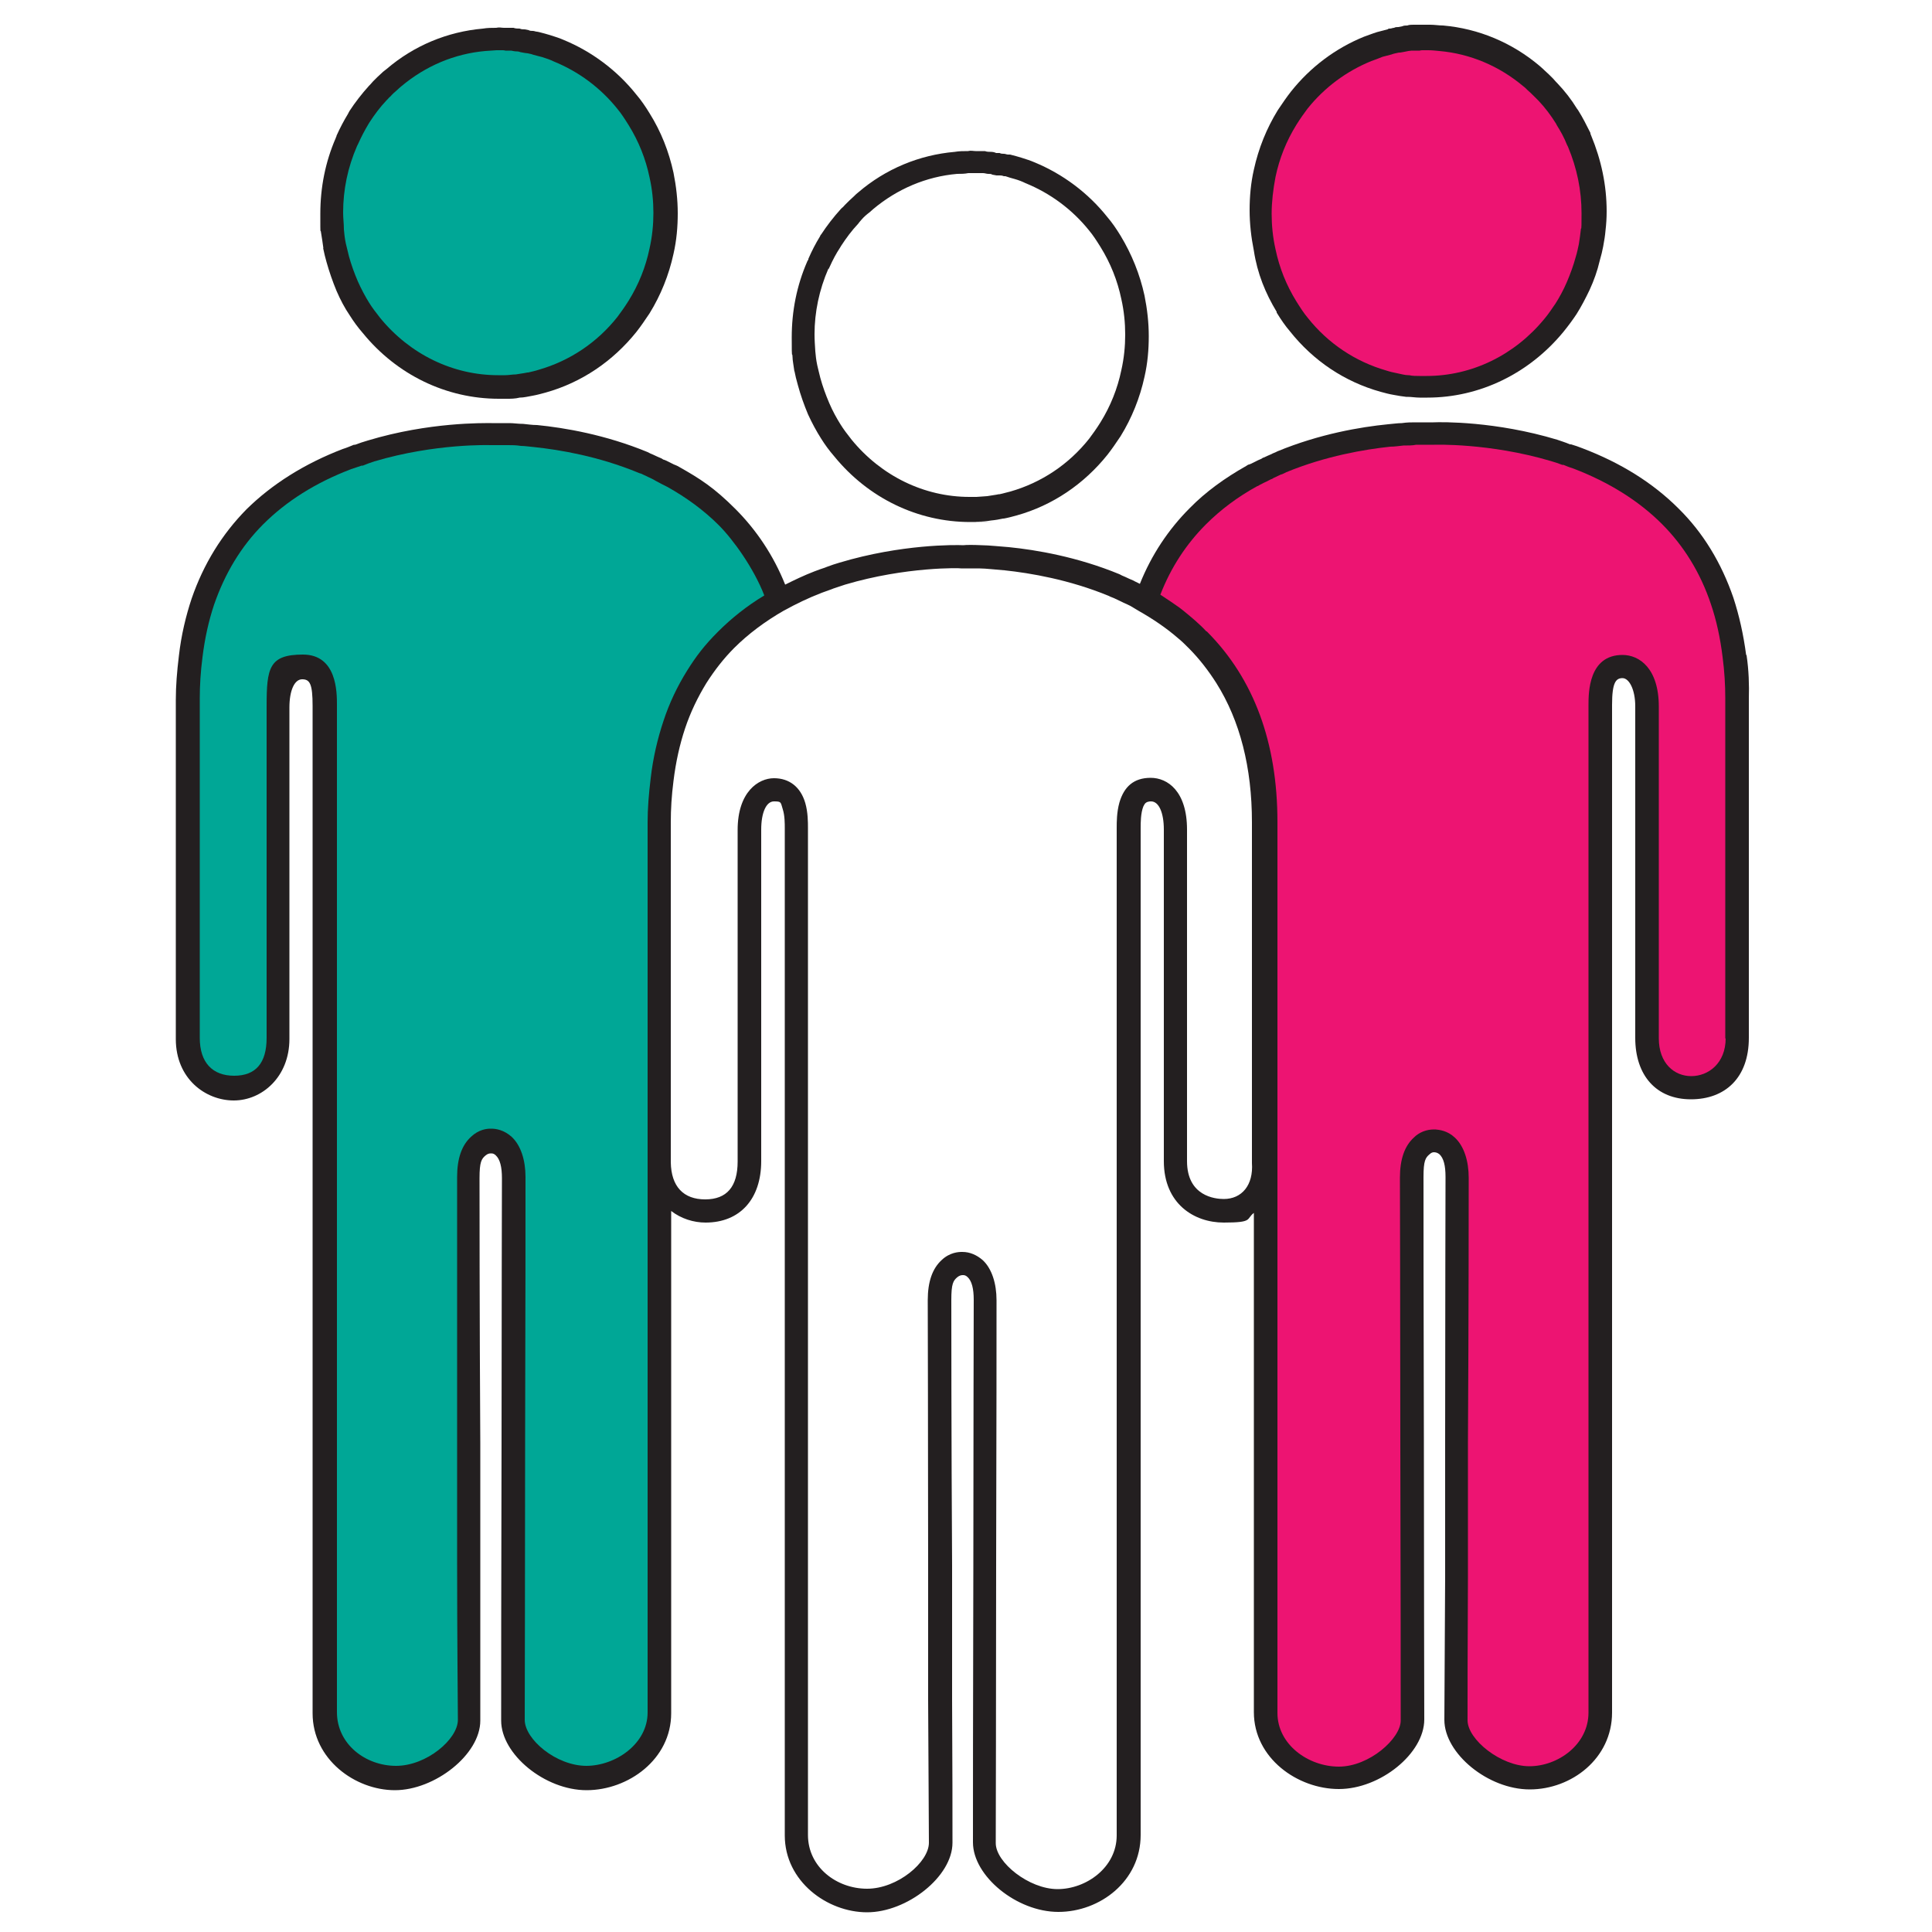 <svg xmlns="http://www.w3.org/2000/svg" viewBox="0 0 500 500"><defs><style>      .cls-1, .cls-2, .cls-3, .cls-4, .cls-5, .cls-6, .cls-7, .cls-8, .cls-9, .cls-10, .cls-11, .cls-12, .cls-13, .cls-14, .cls-15 {        stroke-linejoin: round;      }      .cls-1, .cls-6, .cls-7 {        stroke-width: 5.2px;      }      .cls-1, .cls-14 {        fill: #feda00;        stroke: #feda00;      }      .cls-2 {        stroke-linecap: round;        stroke-width: 1px;      }      .cls-2, .cls-16, .cls-17, .cls-18, .cls-19, .cls-20, .cls-21, .cls-22, .cls-23, .cls-24, .cls-25, .cls-26, .cls-27, .cls-28, .cls-29, .cls-30, .cls-9, .cls-10, .cls-11, .cls-12, .cls-31, .cls-32, .cls-33 {        fill: none;      }      .cls-2, .cls-9, .cls-10, .cls-11, .cls-12 {        stroke: #231f20;      }      .cls-3, .cls-5, .cls-7, .cls-13 {        fill: #15adbc;        stroke: #15adbc;      }      .cls-3, .cls-13 {        stroke-width: 1.9px;      }      .cls-16 {        stroke-dasharray: 0 0 4.4 2.2;      }      .cls-16, .cls-17, .cls-18, .cls-19, .cls-20, .cls-21, .cls-22, .cls-23, .cls-24, .cls-25, .cls-26, .cls-27, .cls-28, .cls-29, .cls-30, .cls-31, .cls-32, .cls-33 {        stroke-miterlimit: 10;      }      .cls-16, .cls-17, .cls-18, .cls-19, .cls-20, .cls-21, .cls-22, .cls-24, .cls-25, .cls-26, .cls-28, .cls-29, .cls-30, .cls-31, .cls-32, .cls-33 {        stroke: #fff;      }      .cls-16, .cls-17, .cls-18, .cls-19, .cls-21, .cls-22, .cls-24, .cls-25, .cls-26, .cls-28, .cls-29, .cls-30, .cls-31, .cls-32, .cls-33 {        stroke-width: 2.1px;      }      .cls-17 {        stroke-dasharray: 0 0 4.5 2.2;      }      .cls-34 {        fill: #010101;      }      .cls-35 {        fill: #ed1472;      }      .cls-4, .cls-15 {        fill: #848484;        stroke: #848484;        stroke-width: 1.9px;      }      .cls-36 {        fill: #231f20;      }      .cls-18 {        stroke-dasharray: 0 0 4.8 2.4;      }      .cls-5, .cls-8, .cls-14 {        stroke-width: 1.6px;      }      .cls-19 {        stroke-dasharray: 0 0 2.6 1.3;      }      .cls-20, .cls-23, .cls-27 {        stroke-width: 3.2px;      }      .cls-6, .cls-8 {        fill: #ee1c4e;        stroke: #ee1c4e;      }      .cls-21 {        stroke-dasharray: 0 0 3.6 1.8;      }      .cls-37, .cls-13, .cls-15, .cls-38 {        isolation: isolate;      }      .cls-22 {        stroke-dasharray: 0 0 4.7 2.3;      }      .cls-23 {        stroke: #b0d1d0;      }      .cls-24 {        stroke-dasharray: 0 0 4.7 2.3;      }      .cls-39, .cls-38 {        fill: #fff;      }      .cls-25 {        stroke-dasharray: 0 0 4.3 2.2;      }      .cls-26 {        stroke-dasharray: 0 0 3.8 1.9;      }      .cls-40 {        fill: #00a796;      }      .cls-27 {        stroke: #e2b5c2;      }      .cls-28 {        stroke-dasharray: 0 0 3.9 2;      }      .cls-29 {        stroke-dasharray: 0 0 4.2 2.1;      }      .cls-30 {        stroke-dasharray: 0 0 4.2 2.1;      }      .cls-9 {        stroke-width: 2.5px;      }      .cls-10 {        stroke-width: 7.8px;      }      .cls-11 {        stroke-width: 4.9px;      }      .cls-12 {        stroke-width: 7.5px;      }      .cls-13, .cls-15 {        opacity: .6;      }      .cls-41 {        display: none;      }      .cls-31 {        stroke-dasharray: 0 0 5.3 2.6;      }      .cls-33 {        stroke-dasharray: 0 0 2.1 1.1;      }      .cls-38 {        opacity: .3;      }    </style></defs><g><g id="Layer_1"><g id="Layer_1-2" data-name="Layer_1" class="cls-41"><g id="Layer_1-3" data-name="Layer_1"><g id="uuid-a673f412-347e-4ae7-bf7d-f2256289175f"><g><path class="cls-36" d="M250,0C112.1,0,0,112.2,0,250s112.2,250,250,250,250-112.2,250-250S387.8,0,250,0h0ZM489.3,255.3c-1.3,62-26.4,118.3-66.4,160.1l-37.1-37.1-7.5,7.5,37.1,37.1c-41.8,40-98.1,65.1-160.1,66.4v-52.6h-10.6v52.6c-62-1.3-118.3-26.4-160.1-66.4l37.1-37.1-7.5-7.5-37.1,37.1C37.1,373.6,12,317.3,10.7,255.3h52.6v-10.6H10.7c1.3-62,26.4-118.3,66.4-160.1l37.1,37.1,7.5-7.5-37.1-37.1C126.4,37.1,182.7,12,244.7,10.7v52.6h10.6V10.7c62,1.3,118.3,26.4,160.1,66.4l-37.1,37.1,7.5,7.5,37.1-37.1c40,41.8,65.1,98.1,66.4,160.1h-52.6v10.6h52.6Z"></path><polygon class="cls-36" points="317.8 94.6 244.1 250.1 293.1 343.4 302.5 338.5 255.9 249.9 327.4 99.2 317.8 94.6"></polygon></g></g></g><g id="Layer_2"><g id="uuid-d084d74a-be24-44fa-bfa3-abfe17557ec6"><g><path d="M106,193.6c-10-5.5-21.9-9.7-34.8-9.7s-23.2,2.9-31.3,6.7c-13,6.1-24.6,17.9-24.6,17.9l13.3-81.1h96.1v-10.8H19.2L2.1,225.7h12.7c5.5-8.2,12.6-15.1,21.2-20.6,9.4-6,20.9-9,34-9s30.2,5.4,40.5,16c10.2,10.6,15.4,25.2,15.4,43.3s-2.3,21.7-6.8,30.8c-4.6,9.2-11.2,16.6-19.7,22s-18.9,8.1-30.7,8.1-27.7-4.4-37.8-13.1c-9.1-7.9-15-17.9-17.7-29.7H0c1.9,9,5.2,17.4,10,24.9,5.6,8.8,13.4,15.8,23,21,9.7,5.2,21.6,7.8,35.3,7.8s27.9-3.3,38.1-9.9,18.1-15.4,23.4-26.3,8-23,8-35.8-2.9-27.5-8.6-37.9c-5.5-10.3-13.3-18.3-23.2-23.7h0Z"></path><path d="M277.6,125.5c-11.5-8.3-24.9-12.6-39.9-12.6s-28.4,4.2-39.9,12.6c-11.6,8.4-20.8,20.7-27.5,36.5-6.7,16-10.1,35.6-10.1,58.1s3.4,41.8,10.1,57.9c6.6,15.9,15.9,28.2,27.5,36.6,11.5,8.3,24.9,12.6,39.9,12.6s28.4-4.2,39.9-12.6c11.6-8.4,20.8-20.7,27.5-36.6,6.7-16.1,10.1-35.6,10.1-57.9s-3.4-42-10.1-58.1c-6.6-15.9-15.9-28.1-27.5-36.5ZM194.7,294.9c-6.7-8.4-12-19.2-15.7-31.9-3.7-12.6-5.6-27-5.6-43s2.7-36.3,8-50.4c5.4-14.3,12.9-25.6,22.4-33.6,9.7-8.2,21.1-12.3,33.9-12.3s18.2,2.4,26.3,7.1l3.3,1.9-67.8,168.2-4.8-6h0ZM294.1,270.4c-5.3,14.6-12.8,26-22.5,34-9.8,8.2-21.3,12.3-34,12.3s-18.2-2.4-26.3-7.1l-3.3-1.9,67.8-168.1,4.8,5.9c6.7,8.2,12,18.9,15.8,31.6,3.7,12.6,5.6,27.1,5.6,43,0,19.1-2.7,36-7.9,50.3h0Z"></path><path d="M488.6,252.1c-7.6-7.8-17.2-11.6-29.2-11.6s-21.5,3.8-29.2,11.6c-7.7,7.8-11.4,18.2-11.4,31.7s3.7,23.9,11.4,31.7c7.6,7.8,17.2,11.6,29.2,11.6s21.5-3.8,29.2-11.6c7.6-7.8,11.4-18.2,11.4-31.7s-3.7-23.8-11.4-31.7ZM481.3,310.1c-6.1,6.2-13.4,9.4-21.8,9.4s-15.5-3.1-21.7-9.3-9.3-15-9.3-26.3,3.1-20.1,9.3-26.3c6.2-6.2,13.5-9.3,21.7-9.3s15.8,3.1,21.8,9.4c6.1,6.2,9.1,15,9.1,26.3s-3,19.9-9.1,26.1h0Z"></path><path d="M376.9,199.5c12,0,21.5-3.8,29.2-11.6,7.6-7.8,11.4-18.2,11.4-31.7s-3.7-23.9-11.4-31.7c-7.6-7.8-17.2-11.6-29.2-11.6s-21.5,3.8-29.2,11.6c-7.6,7.8-11.4,18.2-11.4,31.7s3.7,23.9,11.4,31.7c7.6,7.8,17.2,11.6,29.2,11.6ZM355.2,129.9c6.2-6.2,13.5-9.3,21.7-9.3s15.8,3.1,21.8,9.4c6.1,6.2,9.1,15,9.1,26.3s-3.1,20.1-9.1,26.3c-6.1,6.2-13.4,9.4-21.8,9.4s-15.5-3.1-21.7-9.3-9.3-15-9.3-26.3,3.1-20.3,9.3-26.5h0Z"></path><polygon points="489.5 139.7 340 293.6 346.9 300.3 496.3 146.4 489.5 139.7"></polygon></g></g></g><g id="Layer_4"><path class="cls-36" d="M215.7,396.1c-82.2,0-149.1-66.9-149.1-149.1s23.6-88.9,42.5-117.7c14.2-21.6,26.5-40.2,25.5-60.3l7.4-.3c1.1,22.5-11.8,42-26.7,64.7-19.3,29.4-41.3,62.8-41.3,113.7,0,78.1,63.6,141.7,141.7,141.7s125.4-47.6,138.8-113.1l7.2,1.5c-14,68.9-75.5,118.9-146,118.9h0Z"></path><path class="cls-36" d="M97.2,146.6C92.8,109.9,48.5,65.5,0,65.5v-7.4c53,0,99.7,47.1,104.5,87.7l-7.3.8Z"></path><path class="cls-36" d="M156.1,481.5h-7.4c0-68.4-50.4-142.5-50.9-143.3l6.1-4.2c2.1,3.1,52.2,76.8,52.2,147.5h0Z"></path><path class="cls-36" d="M206.4,288.2c-16.2,0-29.5-13.2-29.5-29.5s13.2-29.5,29.5-29.5,29.5,13.2,29.5,29.5-13.3,29.5-29.5,29.5ZM206.4,236.7c-12.2,0-22.1,9.9-22.1,22.1s9.9,22.1,22.1,22.1,22.1-9.9,22.1-22.1-10-22.1-22.1-22.1Z"></path><path class="cls-36" d="M377.9,280.9c-67.3,0-122.1-54.8-122.1-122.1s54.8-122.1,122.1-122.1,122.1,54.7,122.1,122.1-54.8,122.1-122.1,122.1ZM377.9,44c-63.3,0-114.7,51.5-114.7,114.7s51.5,114.7,114.7,114.7,114.7-51.4,114.7-114.6-51.4-114.8-114.7-114.8Z"></path><path class="cls-36" d="M359,214.2c0-5.1,1.8-9.4,5.4-13.1,3.6-3.7,8-5.5,13.2-5.5s9.5,1.8,13.2,5.5c3.6,3.7,5.4,8,5.4,13.1s-1.8,9.5-5.5,13.2c-3.7,3.6-8,5.4-13.1,5.4s-9.4-1.8-13.1-5.4c-3.7-3.7-5.5-8-5.5-13.2h0ZM372.1,183.1l-9.7-69.9c-.6-4.7-.9-8.2-.9-10.4,0-10.5,5.4-15.8,16.2-15.8s16.5,4.7,16.5,14.1-.3,6.7-.9,11.3l-9.7,70.6h-11.5Z"></path></g><g id="Layer_5"><g id="uuid-bac9edce-4477-4208-ac17-55649642baf4"><g><path class="cls-36" d="M74.9,500c-6.7,0-12.9-.8-18.6-1.9-26.2-5.4-44.3-20-45.1-20.6l-3.1-2.5L392.3,16.2c8.3-10,20.4-15.7,33.9-16.2,13.2-.4,26.2,4.1,36.6,12.9,10.1,8.4,15.6,20.7,15.5,34.6-.1,12.5-4.7,25.1-12.6,34.6l-208,248.4-2-.2c-21.9-1.8-34.3-.3-45.7,13.3-10.4,12.5,2.6,38.4,2.7,38.6l1.2,2.3-63.8,76.2c-25.7,30.8-52.9,39.3-75.2,39.3h0ZM19.4,473.8c14.3,10.1,72.3,44.5,124.6-17.9l60.5-72.3c-3.4-7.6-12.3-30.9-.6-44.9,13.1-15.6,27.9-17.9,50.4-16.3l205.4-245.3c6.8-8.1,10.7-18.8,10.7-29.6.1-11.5-4.4-21.7-12.7-28.6-8.9-7.5-20.1-11.4-31.3-11-11.3.4-21.2,5.1-28.1,13.4L19.4,473.8h0Z"></path><rect class="cls-36" x="197.9" y="266" width="7.9" height="109.3" transform="translate(-138.6 487) rotate(-83.9)"></rect><path class="cls-36" d="M105.4,454.8c-3.7,0-7.2-1.3-10.1-3.7l-7.8-6.5c-3.2-2.7-5.2-6.5-5.6-10.7s.9-8.3,3.6-11.5l55.8-66.7c2.7-3.2,6.5-5.2,10.7-5.6s8.3.9,11.5,3.6l7.8,6.5c6.7,5.6,7.5,15.5,2,22.2l-55.8,66.7c-2.7,3.2-6.5,5.2-10.7,5.6-.5.1-.9.1-1.4.1h0ZM153.4,358h-.7c-2.1.2-4,1.2-5.3,2.8l-55.8,66.7c-1.3,1.6-2,3.6-1.8,5.7s1.2,4,2.8,5.3l7.8,6.5c1.6,1.3,3.6,2,5.7,1.8s4-1.2,5.3-2.8l55.8-66.7c2.8-3.3,2.3-8.3-1-11.1l-7.8-6.5c-1.3-1.1-3.1-1.7-5-1.7h0Z"></path><rect class="cls-36" x="254.9" y="207" width="7.9" height="90.7" transform="translate(-100.8 288.8) rotate(-50.1)"></rect><rect class="cls-36" x="274.2" y="183.9" width="7.9" height="90.7" transform="translate(-76.2 295.3) rotate(-50.1)"></rect><rect class="cls-36" x="293.5" y="160.9" width="7.9" height="90.7" transform="translate(-51.6 301.9) rotate(-50.1)"></rect><rect class="cls-36" x="312.9" y="137.7" width="7.9" height="90.7" transform="translate(-26.9 308.4) rotate(-50.1)"></rect></g></g></g><g id="Layer_3"><g><polyline class="cls-2" points="350.1 323.1 303.3 262.1 425.1 226 350.1 323.1 401.9 358.2 217.4 388 279.4 454.1 133.9 459.5 217.4 388 38.8 296.5 69.8 435.8 135.2 220.1 134.7 396.4 69.8 435.8 133.9 459.5 134.7 396.4 46.2 209.5 135.2 220.1 172.3 106.6 261 185.9 425.1 226 493.2 296.4 350.1 323.1 217.4 388"></polyline><polyline class="cls-2" points="135.2 220.1 308.6 28.1 261 185.9"></polyline><polyline class="cls-2" points="134.7 396.4 279.4 454.1 401.9 358.2 396.1 458.4 279.4 454.1"></polyline><line class="cls-2" x1="425.1" y1="226" x2="308.6" y2="28.1"></line><polyline class="cls-2" points="396.1 458.4 493.2 296.4 401.9 358.2"></polyline><polyline class="cls-2" points="172.3 106.6 56.3 72.1 46.2 209.5 6.8 229.7 38.8 296.5 46.2 209.5 172.3 106.6 308.6 28.1 303.3 262.1"></polyline><circle class="cls-2" cx="6.8" cy="229.7" r="4.5"></circle><circle class="cls-2" cx="57.1" cy="72" r="4.5"></circle><circle class="cls-2" cx="46.5" cy="209.5" r="4.5"></circle><circle class="cls-2" cx="39.2" cy="296.7" r="4.5"></circle><circle class="cls-2" cx="102.9" cy="329.4" r="4.5"></circle><circle class="cls-2" cx="102.9" cy="329.4" r="4.5"></circle><circle class="cls-2" cx="69.6" cy="435.5" r="4.5"></circle><circle class="cls-2" cx="279.4" cy="454.1" r="4.5"></circle><circle class="cls-2" cx="350.1" cy="323.6" r="4.5"></circle><circle class="cls-2" cx="401.9" cy="358.2" r="4.5"></circle><circle class="cls-2" cx="396.1" cy="458.4" r="4.5"></circle><circle class="cls-2" cx="493.2" cy="296.4" r="4.5"></circle><circle class="cls-2" cx="425.1" cy="226" r="4.5"></circle><circle class="cls-2" cx="261" cy="185.9" r="4.5"></circle><circle class="cls-2" cx="304.9" cy="196.5" r="4.5"></circle><circle class="cls-2" cx="308.6" cy="28.1" r="4.5"></circle><circle class="cls-2" cx="208.7" cy="138.5" r="4.5"></circle><circle class="cls-2" cx="135.2" cy="220.1" r="4.5"></circle><circle class="cls-2" cx="303.3" cy="262.1" r="4.5"></circle><circle class="cls-2" cx="217.5" cy="388.4" r="4.5"></circle><circle class="cls-2" cx="172.3" cy="106.7" r="4.5"></circle><circle class="cls-2" cx="134.7" cy="396.4" r="4.5"></circle><circle class="cls-2" cx="133.6" cy="460" r="4.5"></circle></g><g><polygon class="cls-4" points="217.2 388.4 134.5 219.7 303.5 261.7 217.2 388.4"></polygon><polygon class="cls-15" points="303.5 261.7 260.8 185.3 134.5 219.7 303.5 261.7"></polygon></g></g><g id="Layer_3_copy"><g><polyline class="cls-2" points="350.1 323.1 303.3 262.1 425.1 226 350.1 323.1 401.9 358.2 217.4 388 279.4 454.1 133.9 459.5 217.4 388 38.8 296.5 69.8 435.8 135.2 220.1 134.7 396.4 69.8 435.8 133.9 459.5 134.7 396.4 46.2 209.5 135.2 220.1 172.3 106.6 261 185.9 425.1 226 493.2 296.4 350.1 323.1 217.4 388"></polyline><polyline class="cls-2" points="135.2 220.1 308.6 28.1 261 185.9"></polyline><polyline class="cls-2" points="134.7 396.4 279.4 454.1 401.9 358.2 396.1 458.4 279.4 454.1"></polyline><line class="cls-2" x1="425.1" y1="226" x2="308.6" y2="28.1"></line><polyline class="cls-2" points="396.1 458.4 493.2 296.4 401.9 358.2"></polyline><polyline class="cls-2" points="172.3 106.6 56.3 72.1 46.2 209.5 6.8 229.7 38.8 296.5 46.2 209.5 172.3 106.6 308.6 28.1 303.3 262.1"></polyline><circle class="cls-2" cx="6.8" cy="229.7" r="4.5"></circle><circle class="cls-2" cx="57.1" cy="72" r="4.5"></circle><circle class="cls-2" cx="46.5" cy="209.5" r="4.5"></circle><circle class="cls-2" cx="39.2" cy="296.7" r="4.5"></circle><circle class="cls-2" cx="102.9" cy="329.4" r="4.5"></circle><circle class="cls-2" cx="102.9" cy="329.4" r="4.5"></circle><circle class="cls-2" cx="69.6" cy="435.5" r="4.5"></circle><circle class="cls-2" cx="279.4" cy="454.1" r="4.5"></circle><circle class="cls-2" cx="350.1" cy="323.6" r="4.5"></circle><circle class="cls-2" cx="401.9" cy="358.2" r="4.5"></circle><circle class="cls-2" cx="396.1" cy="458.4" r="4.5"></circle><circle class="cls-2" cx="493.2" cy="296.4" r="4.5"></circle><circle class="cls-2" cx="425.1" cy="226" r="4.5"></circle><circle class="cls-2" cx="261" cy="185.9" r="4.5"></circle><circle class="cls-2" cx="304.9" cy="196.5" r="4.5"></circle><circle class="cls-2" cx="308.6" cy="28.1" r="4.5"></circle><circle class="cls-2" cx="208.7" cy="138.5" r="4.5"></circle><circle class="cls-2" cx="135.2" cy="220.1" r="4.5"></circle><circle class="cls-2" cx="303.3" cy="262.1" r="4.5"></circle><circle class="cls-2" cx="217.5" cy="388.4" r="4.5"></circle><circle class="cls-2" cx="172.3" cy="106.7" r="4.5"></circle><circle class="cls-2" cx="134.7" cy="396.4" r="4.5"></circle><circle class="cls-2" cx="133.6" cy="460" r="4.5"></circle></g><polygon class="cls-3" points="217.2 388.2 134.6 219.8 303.3 261.9 217.2 388.2"></polygon><polygon class="cls-13" points="303.3 261.9 260.7 185.6 134.6 219.8 303.3 261.9"></polygon></g><g id="Layer_6"><g id="uuid-2245eed5-cd27-45b2-a3eb-b86a7ba8e354"><g><polyline class="cls-11" points="106.9 19.3 139.8 3.5 405.4 141.3 403.3 386.5 370.3 402.2"></polyline><polygon class="cls-11" points="370.3 402.2 109.4 249.9 106.9 19.3 372.4 157.1 370.3 402.2"></polygon><polygon class="cls-11" points="353.3 358.3 126.2 227.1 124.1 49.6 355.1 170.2 353.3 358.3"></polygon><path class="cls-11" d="M202.1,304.3c-7.4,15.5-36,22-44.9,24.7v12.8l80.8,47.6,61.7-27.4"></path><path class="cls-11" d="M192.6,443.8c5.5,7.6,3.3,16.9-7.9,25.3-8,6-17.9,13.7-30.5,20.3-19.5,10.1-42.1,7.6-54.2-4.4-8.7-8.7-5.1-36.6,19.5-46.1,27.9-10.7,60.7-12.1,73.1,4.9Z"></path><path class="cls-11" d="M145.7,432.3c13.4,1.4,39.1,11.5,39.1,36.8"></path><path class="cls-11" d="M192.6,443.8c30.3-7.5,57.3-11.7,121.6,2.7,64.3,14.4,67.8-15.5,18.3-66.4"></path></g></g></g><g id="Layer_8"><path d="M377.6,448.2c-21.9,19-50.7,28.6-85.7,28.6s-69.5-13.1-95.2-39c-24.9-25-42.2-60.4-51.3-105l-3-14.7h155.6v-20.3h-158l-1-11.3c-1.1-11.8-1.6-24.1-1.6-36.5s.5-24.7,1.6-36.5l1-11.3h158v-20.3h-155.5l2.8-14.5c8.6-44.6,25.5-80,50.2-105.1,25.5-25.9,58-39.1,96.4-39.1s62.5,9.3,85.3,27.6c20.2,16.2,33.8,37.6,40.6,63.7h29.3c-7-32.7-22.5-58.8-47.1-79.5C372.4,11.8,336,0,291.9,0s-84.6,14.6-115.1,44.7c-30.8,30.4-51.7,73.2-61.9,127l-1.9,10.2h-60.1v20.3h58l-1.2,13.4c-1,11.1-1.5,22.7-1.5,34.5s.5,23.4,1.5,34.5l1.2,13.4h-58v20.3h60.2l1.9,10.3c9.7,53.8,30.2,96.5,60.8,126.9,30.2,30.1,68.2,44.7,116.2,44.7s78.7-11.3,104.5-33.7c22.9-19.8,39.4-46.5,49.4-79.3h-27.8c-8.1,24-21.6,44.6-40.5,61h0Z"></path></g><g id="Layer_9"><g><line class="cls-32" x1="24.4" y1="110.6" x2="26.5" y2="110.6"></line><line class="cls-24" x1="28.8" y1="110.6" x2="41.7" y2="110.6"></line><polyline class="cls-32" points="42.9 110.6 45 110.6 45 114.8 47.1 114.8"></polyline><line class="cls-33" x1="48.2" y1="114.8" x2="50.8" y2="114.8"></line><polyline class="cls-32" points="51.3 114.8 53.4 114.8 53.4 116.9 55.6 116.9"></polyline><line class="cls-18" x1="57.9" y1="116.9" x2="63.9" y2="116.9"></line><polyline class="cls-32" points="65.1 116.9 67.2 116.9 67.2 119"></polyline><polyline class="cls-32" points="67.2 120.1 67.2 122.2 69.3 122.2"></polyline><line class="cls-16" x1="71.5" y1="122.2" x2="90.4" y2="122.2"></line><polyline class="cls-32" points="91.5 122.2 93.6 122.2 93.6 125.4 95.7 125.4"></polyline><line class="cls-31" x1="98.4" y1="125.4" x2="105" y2="125.4"></line><polyline class="cls-32" points="106.3 125.4 108.4 125.4 108.4 127.5"></polyline><polyline class="cls-32" points="108.4 128.5 108.4 130.7 110.5 130.7"></polyline><line class="cls-26" x1="112.4" y1="130.7" x2="140.2" y2="130.7"></line><polyline class="cls-32" points="141.2 130.7 143.3 130.7 143.3 132.8"></polyline><polyline class="cls-32" points="143.3 132.8 143.3 134.9 145.4 134.9"></polyline><line class="cls-17" x1="147.7" y1="134.9" x2="180.2" y2="134.9"></line><polyline class="cls-32" points="181.3 134.9 183.5 134.9 183.5 138 185.6 138"></polyline><polyline class="cls-32" points="187.7 138 189.8 138 189.8 140.2"></polyline><polyline class="cls-32" points="189.8 140.2 189.8 142.3 191.9 142.3"></polyline><line class="cls-25" x1="194.1" y1="142.3" x2="232.1" y2="142.3"></line><polyline class="cls-32" points="233.1 142.3 235.3 142.3 235.3 144.4"></polyline><line class="cls-19" x1="235.3" y1="145.7" x2="235.3" y2="149"></line><polyline class="cls-32" points="235.3 149.7 235.3 151.8 237.4 151.8"></polyline><line class="cls-28" x1="239.3" y1="151.8" x2="250.1" y2="151.8"></line><polyline class="cls-32" points="251.1 151.8 253.2 151.8 253.2 153.9"></polyline><polyline class="cls-32" points="253.2 153.9 253.2 156 255.3 156"></polyline><line class="cls-31" x1="258" y1="156" x2="264.6" y2="156"></line><polyline class="cls-32" points="265.9 156 268 156 268 158.1"></polyline><polyline class="cls-32" points="268 159.2 268 161.3 270.1 161.3"></polyline><line class="cls-22" x1="272.5" y1="161.3" x2="292.2" y2="161.3"></line><polyline class="cls-32" points="293.4 161.3 295.5 161.3 295.5 163.4"></polyline><polyline class="cls-32" points="295.5 164.5 295.5 166.6 297.6 166.6"></polyline><line class="cls-21" x1="299.4" y1="166.6" x2="309.4" y2="166.6"></line><polyline class="cls-32" points="310.3 166.6 312.4 166.6 312.4 169.8 314.5 169.8"></polyline><line class="cls-29" x1="316.6" y1="169.8" x2="360" y2="169.8"></line><polyline class="cls-32" points="361 169.8 363.2 169.8 363.2 171.9"></polyline><polyline class="cls-32" points="363.2 172.9 363.2 175 365.3 175"></polyline><line class="cls-30" x1="367.4" y1="175" x2="473.6" y2="175"></line><line class="cls-32" x1="474.7" y1="175" x2="476.8" y2="175"></line></g><polyline class="cls-23" points="476.8 180.3 348.4 180.3 348.4 175 282.8 175 282.8 171.9 274.4 171.9 274.4 167.6 255.3 167.6 255.3 165.5 230 165.5 230 161.3 203.5 161.3 203.5 158.1 191.9 158.1 191.9 153.9 182.4 153.9 182.4 151.8 168.7 151.8 168.7 147.6 158.1 147.6 158.1 144.4 151.8 144.4 151.8 140.2 110.5 140.2 110.5 134.9 107.4 134.9 107.4 130.7 63 130.7 63 124.3 58.7 124.3 58.7 121.1 48.2 121.1 48.2 119 41.8 119 41.8 114.8 30.2 114.8 30.2 110.6 24.4 110.6"></polyline><polyline class="cls-20" points="24.4 114.3 30.2 114.3 30.2 119.6 39.2 119.6 39.2 121.7 43.4 121.7 43.4 124.8 48.7 124.8 48.7 128 51.9 128 51.9 130.1 57.1 130.1 57.1 132.2 60.3 132.2 60.3 134.3 63.5 134.3 63.5 138.6 69.8 138.6 69.8 140.7 78.3 140.7 78.3 142.8 86.7 142.8 86.7 144.9 95.2 144.9 95.2 147 102.6 147 102.6 149.1 105.8 149.1 105.8 151.3 108.9 151.3 108.9 153.4 111.1 153.4 111.1 162.9 116.3 162.9 116.3 165 131.1 165 131.1 167.1 147 167.1 147 171.3 152.3 171.3 152.3 175.6 158.6 175.6 158.6 177.7 170.2 177.7 170.2 179.8 176.6 179.8 176.6 183 182.9 183 182.9 187.2 191.4 187.2 191.4 190.4 203 190.4 203 192.5 229.4 192.5 229.4 194.6 254.8 194.6 254.8 199.9 272.8 199.9 272.8 202 282.3 202 282.3 204.1 326.7 204.1 326.7 206.2 347.8 206.2 347.8 208.3 365.8 208.3 365.8 211.5 476.8 211.5"></polyline><polyline class="cls-27" points="476.8 254.8 365.8 254.8 365.8 248.5 327.7 248.5 327.7 242.2 255.9 242.2 255.9 235.8 182.9 235.8 182.9 228.4 175.5 228.4 175.5 224.2 153.3 224.2 153.3 215.7 147 215.7 147 210.5 132.2 210.5 132.2 204.1 117.4 204.1 117.4 198.8 111.1 198.8 111.1 187.2 104.7 187.2 104.7 180.9 101.5 180.9 101.5 174.5 96.3 174.5 96.3 167.1 87.8 167.1 87.8 160.8 78.3 160.8 78.3 156.5 68.8 156.5 68.8 149.1 57.1 149.1 57.1 142.8 50.8 142.8 50.8 136.5 43.4 136.5 43.4 130.1 39.2 130.1 39.2 123.8 31.8 123.8 31.8 120.6 29.8 120.6 29.8 117.4 24.4 117.4"></polyline><polyline class="cls-29" points="24.4 120.6 29.8 120.6 29.8 127 33.9 127 33.9 132.2 37.1 132.2 37.1 137.5 41.3 137.5 41.3 141.7 44.5 141.7 44.5 152.3 57.1 152.3 57.1 162.9 65.6 162.9 65.6 173.5 68.8 173.5 68.8 185.1 87.8 185.1 87.8 196.7 89.9 196.7 89.9 202 91.5 203.6 91.5 208.3 114.2 208.3 114.2 212.6 117.4 212.6 117.4 218.9 134.3 218.9 134.3 231.6 217.8 231.6 217.8 237.9 329.9 237.9 329.9 244.3 341.5 244.3 341.5 252.7 476.8 252.7"></polyline></g><g id="Layer_9_copy"><g id="Layer_1-2"><g><line class="cls-32" x1="24.4" y1="110.6" x2="26.5" y2="110.6"></line><line class="cls-24" x1="28.8" y1="110.6" x2="41.7" y2="110.6"></line><polyline class="cls-32" points="42.9 110.6 45 110.6 45 114.8 47.1 114.8"></polyline><line class="cls-33" x1="48.2" y1="114.8" x2="50.8" y2="114.8"></line><polyline class="cls-32" points="51.3 114.8 53.4 114.8 53.4 116.9 55.6 116.9"></polyline><line class="cls-18" x1="57.9" y1="116.9" x2="63.9" y2="116.9"></line><polyline class="cls-32" points="65.1 116.9 67.2 116.9 67.2 119"></polyline><polyline class="cls-32" points="67.2 120.1 67.2 122.2 69.3 122.2"></polyline><line class="cls-16" x1="71.5" y1="122.2" x2="90.4" y2="122.2"></line><polyline class="cls-32" points="91.5 122.2 93.6 122.2 93.6 125.4 95.7 125.4"></polyline><line class="cls-31" x1="98.4" y1="125.4" x2="105" y2="125.4"></line><polyline class="cls-32" points="106.3 125.4 108.4 125.4 108.4 127.5"></polyline><polyline class="cls-32" points="108.4 128.5 108.4 130.7 110.5 130.7"></polyline><line class="cls-26" x1="112.4" y1="130.7" x2="140.2" y2="130.7"></line><polyline class="cls-32" points="141.2 130.7 143.3 130.7 143.3 132.8"></polyline><polyline class="cls-32" points="143.3 132.8 143.3 134.9 145.4 134.9"></polyline><line class="cls-17" x1="147.7" y1="134.9" x2="180.2" y2="134.9"></line><polyline class="cls-32" points="181.3 134.9 183.5 134.9 183.5 138 185.6 138"></polyline><polyline class="cls-32" points="187.7 138 189.8 138 189.8 140.2"></polyline><polyline class="cls-32" points="189.8 140.2 189.8 142.3 191.9 142.3"></polyline><line class="cls-25" x1="194.1" y1="142.3" x2="232.1" y2="142.3"></line><polyline class="cls-32" points="233.1 142.3 235.3 142.3 235.3 144.4"></polyline><line class="cls-19" x1="235.3" y1="145.7" x2="235.3" y2="149"></line><polyline class="cls-32" points="235.3 149.7 235.3 151.8 237.4 151.8"></polyline><line class="cls-28" x1="239.3" y1="151.8" x2="250.1" y2="151.8"></line><polyline class="cls-32" points="251.1 151.8 253.2 151.8 253.2 153.9"></polyline><polyline class="cls-32" points="253.2 153.9 253.2 156 255.3 156"></polyline><line class="cls-31" x1="258" y1="156" x2="264.6" y2="156"></line><polyline class="cls-32" points="265.9 156 268 156 268 158.1"></polyline><polyline class="cls-32" points="268 159.2 268 161.3 270.1 161.3"></polyline><line class="cls-22" x1="272.5" y1="161.3" x2="292.2" y2="161.3"></line><polyline class="cls-32" points="293.4 161.3 295.5 161.3 295.5 163.4"></polyline><polyline class="cls-32" points="295.5 164.5 295.5 166.6 297.6 166.6"></polyline><line class="cls-21" x1="299.4" y1="166.6" x2="309.4" y2="166.6"></line><polyline class="cls-32" points="310.3 166.6 312.4 166.6 312.4 169.8 314.5 169.8"></polyline><line class="cls-29" x1="316.6" y1="169.8" x2="360" y2="169.8"></line><polyline class="cls-32" points="361 169.8 363.2 169.8 363.2 171.9"></polyline><polyline class="cls-32" points="363.2 172.9 363.2 175 365.3 175"></polyline><line class="cls-30" x1="367.4" y1="175" x2="473.6" y2="175"></line><line class="cls-32" x1="474.7" y1="175" x2="476.8" y2="175"></line></g><polyline class="cls-23" points="476.8 180.3 348.4 180.3 348.4 175 282.8 175 282.8 171.9 274.4 171.9 274.4 167.6 255.3 167.6 255.3 165.5 230 165.5 230 161.3 203.5 161.3 203.5 158.1 191.9 158.1 191.9 153.9 182.4 153.9 182.4 151.8 168.7 151.8 168.7 147.6 158.1 147.6 158.1 144.4 151.8 144.4 151.8 140.2 110.5 140.2 110.5 134.9 107.4 134.9 107.4 130.7 63 130.7 63 124.3 58.7 124.3 58.7 121.1 48.2 121.1 48.2 119 41.8 119 41.8 114.8 30.2 114.8 30.2 110.6 24.4 110.6"></polyline><polyline class="cls-20" points="24.4 114.3 30.2 114.3 30.2 119.6 39.2 119.6 39.2 121.7 43.4 121.7 43.4 124.8 48.7 124.8 48.7 128 51.9 128 51.9 130.1 57.1 130.1 57.1 132.2 60.3 132.2 60.3 134.3 63.5 134.3 63.5 138.6 69.8 138.6 69.8 140.7 78.3 140.7 78.3 142.8 86.7 142.8 86.7 144.9 95.2 144.9 95.2 147 102.6 147 102.6 149.1 105.8 149.1 105.8 151.3 108.9 151.3 108.9 153.4 111.1 153.4 111.1 162.9 116.3 162.9 116.3 165 131.1 165 131.1 167.1 147 167.1 147 171.3 152.3 171.3 152.3 175.6 158.6 175.6 158.6 177.7 170.2 177.7 170.2 179.8 176.6 179.8 176.6 183 182.9 183 182.9 187.2 191.4 187.2 191.4 190.4 203 190.4 203 192.5 229.4 192.5 229.4 194.6 254.8 194.6 254.8 199.9 272.8 199.9 272.8 202 282.3 202 282.3 204.1 326.7 204.1 326.7 206.2 347.8 206.2 347.8 208.3 365.8 208.3 365.8 211.5 476.8 211.5"></polyline><polyline class="cls-27" points="476.8 254.8 365.8 254.8 365.8 248.5 327.7 248.5 327.7 242.2 255.9 242.2 255.9 235.8 182.9 235.8 182.9 228.4 175.5 228.4 175.5 224.2 153.3 224.2 153.3 215.7 147 215.7 147 210.5 132.2 210.5 132.2 204.1 117.4 204.1 117.4 198.8 111.1 198.8 111.1 187.2 104.7 187.2 104.7 180.9 101.5 180.9 101.5 174.5 96.3 174.5 96.3 167.1 87.8 167.1 87.8 160.8 78.3 160.8 78.3 156.5 68.8 156.5 68.8 149.1 57.1 149.1 57.1 142.8 50.8 142.8 50.8 136.5 43.4 136.5 43.4 130.1 39.2 130.1 39.2 123.8 31.8 123.8 31.8 120.6 29.8 120.6 29.8 117.4 24.4 117.4"></polyline><polyline class="cls-29" points="24.4 120.6 29.8 120.6 29.8 127 33.9 127 33.9 132.2 37.1 132.2 37.1 137.5 41.3 137.5 41.3 141.7 44.5 141.7 44.5 152.3 57.1 152.3 57.1 162.9 65.6 162.9 65.6 173.5 68.8 173.5 68.8 185.1 87.8 185.1 87.8 196.7 89.9 196.7 89.9 202 91.5 203.6 91.5 208.3 114.2 208.3 114.2 212.6 117.4 212.6 117.4 218.9 134.3 218.9 134.3 231.6 217.8 231.6 217.8 237.9 329.9 237.9 329.9 244.3 341.5 244.3 341.5 252.7 476.8 252.7"></polyline><polyline class="cls-20" points="23.3 94.2 23.3 376.4 496.9 376.4"></polyline><g class="cls-37"><path class="cls-39" d="M2.7,282.3c0-1.1,0-2.1.8-2.8.7-.8,1.7-1,2.4-1,1.6,0,3.2,1,3.2,3.6v1.1h4.9v1.2H2.7v-2.1ZM7.9,283v-1c0-1.5-.7-2.4-2.1-2.4s-2,1.7-2,2.5v.9h4.1Z"></path><path class="cls-39" d="M2.7,273.8c0-.8,0-1.9.6-2.7.4-.7,1.3-1.2,2.5-1.2,1.7,0,3,1.1,3.1,2.8l5-3.6v1.5l-4.8,3.4v.3h4.9v1.2H2.7v-1.7ZM8,274.3v-.8c0-1.6-.7-2.5-2.1-2.5s-1.2.2-1.7.9c-.3.5-.3,1.1-.3,1.6v.8h4.1Z"></path><path class="cls-39" d="M8.4,266.7c-3.4,0-5.8-2.6-5.8-5.9s2.5-5.9,5.8-5.9,5.8,2.6,5.8,5.9-2.5,5.9-5.8,5.9ZM8.4,265.4c2.6,0,4.7-2.1,4.7-4.6s-2.1-4.6-4.7-4.6-4.7,2.1-4.7,4.6,2.1,4.6,4.7,4.6Z"></path><path class="cls-39" d="M2.7,249.6c0-.6,0-1.8.7-2.6.3-.4,1-1,2.3-1s1.5.1,2.2,1.1c.4-1.6,1.8-2.1,2.8-2.1s2,.5,2.4,1.2c.9.8.9,1.8.9,2.6v2.8H2.7v-2ZM7.7,250.4v-1c0-.7,0-2.2-1.9-2.2s-1.9,1.8-1.9,2.2v1h3.8ZM12.8,250.4v-1.4c0-.7-.1-1.4-.5-2-.3-.4-.9-.7-1.6-.7s-1.4.5-1.7,1c-.2.4-.3,1-.3,1.9v1.3h4.1Z"></path><path class="cls-39" d="M10.8,235.4v4.8l3.2,1.4v1.4l-11.8-5.2,11.8-5.1v1.4l-3.2,1.3ZM9.7,235.9l-4.5,1.9,4.5,1.9v-3.8Z"></path><path class="cls-39" d="M2.7,228.1c0-.6,0-1.8.7-2.6.3-.4,1-1,2.3-1s1.5.1,2.2,1.1c.4-1.6,1.8-2.1,2.8-2.1s2,.5,2.4,1.2c.7.9.7,1.9.7,2.7v2.8H2.7v-2.1ZM7.7,228.9v-1c0-.7,0-2.2-1.9-2.2s-1.9,1.8-1.9,2.2v1h3.8ZM12.8,228.9v-1.4c0-.7-.1-1.4-.5-2-.3-.4-.9-.7-1.6-.7s-1.4.5-1.7,1c-.2.4-.3,1-.3,1.9v1.3h4.1Z"></path><path class="cls-39" d="M2.7,218.9h11.3v1.2H2.7v-1.2Z"></path><path class="cls-39" d="M2.7,213.7h10.1v-3.1h1.2v4.4H2.7v-1.3Z"></path><path class="cls-39" d="M2.7,206.6h11.3v1.2H2.7v-1.2Z"></path></g><g class="cls-37"><path class="cls-39" d="M3.9,197.5h10.1v1.2H3.9v2.7h-1.2v-6.7h1.2v2.8Z"></path></g><g class="cls-37"><path class="cls-39" d="M9.2,189.3l-6.5,3.7v-1.5l5-2.9-5.1-2.9v-1.5l6.4,3.7h5v1.2l-4.8.2h0Z"></path></g><g class="cls-37"><path class="cls-39" d="M216.9,388.6h2.3c1.1,0,2.7.1,4.2,1.3,1,.9,1.9,2.3,1.9,4.3s-1.2,3.6-2,4.3c-1,.9-2.1,1.3-4.1,1.3h-2.3v-11.2h0ZM218.2,398.7h1.1c.9,0,2.1-.1,3.2-1,.8-.7,1.5-1.8,1.5-3.4,0-2.7-1.9-4.5-4.8-4.5h-1.1v8.9h.1Z"></path></g><g class="cls-37"><path class="cls-39" d="M233.9,389.8h-3.9v3.3h3.8v1.2h-3.8v5.6h-1.2v-11.3h5.1v1.2h0Z"></path></g><g class="cls-37"><path class="cls-39" d="M242.1,390.8c-.1-.3-.4-.6-.7-.8-.2-.2-.6-.4-1.3-.4-1.1,0-1.9.7-1.9,1.7s.1.7.4,1c.3.3.8.5,1.2.7l1.1.5c.7.3,1.3.6,1.7,1.1.6.6.8,1.2.8,2.1,0,2.1-1.5,3.5-3.6,3.5s-1.7-.1-2.5-.9c-.6-.5-.9-1.3-1-2l1.2-.3c.1.6.4,1.1.7,1.4.5.5,1,.6,1.6.6,1.5,0,2.3-1.1,2.3-2.2s-.1-1-.6-1.3c-.3-.3-.8-.5-1.4-.8l-1-.5c-.4-.2-1-.4-1.5-.9s-.8-1-.8-1.8c0-1.7,1.3-2.9,3.2-2.9s1.2.1,1.8.5c.5.3.8.8,1.1,1.2l-.8.5Z"></path><path class="cls-39" d="M254.2,387.8c-.3.8-.6,1.8-.9,2.9-.3,1.5-.4,2.8-.4,4.3s.1,2.6.4,4.1c.2,1.1.5,2.1.9,3.1l-1.1.5c-.7-1.9-1.1-3.6-1.1-3.8-.2-1.2-.4-2.7-.4-3.9s.1-2.7.5-4.4c.3-1.1.7-2.3,1-3.2l1.1.4Z"></path><path class="cls-39" d="M260.2,395l-3.7-6.4h1.5l2.9,5,2.9-5h1.5l-3.7,6.4v4.9h-1.2l-.2-4.9h0Z"></path><path class="cls-39" d="M273.6,389.8h-4.6v3.4h4.5v1.2h-4.5v4.4h4.6v1.2h-5.9v-11.3h5.9v1.1Z"></path><path class="cls-39" d="M283.2,396.7h-4.8l-1.4,3.2h-1.4l5.2-11.8,5.1,11.8h-1.4l-1.3-3.2ZM282.7,395.5l-1.9-4.5-1.9,4.5h3.8Z"></path><path class="cls-39" d="M290.3,388.6c.8,0,1.9.1,2.7.6.7.4,1.2,1.3,1.2,2.5,0,1.7-1.1,3-2.8,3.1l3.6,5h-1.5l-3.4-4.9h-.3v4.9h-1.2v-11.3h1.7ZM289.7,393.8h.8c1.6,0,2.5-.7,2.5-2.1s-.2-1.2-.9-1.7c-.5-.3-1.1-.3-1.6-.3h-.8v4.1h0Z"></path><path class="cls-39" d="M303,390.8c-.1-.3-.4-.6-.7-.8-.2-.2-.6-.4-1.3-.4-1.1,0-1.9.7-1.9,1.7s.1.7.4,1,.8.5,1.2.7l1.1.5c.7.3,1.3.6,1.7,1.1.6.6.8,1.2.8,2.1,0,2.1-1.5,3.5-3.6,3.5s-1.7-.1-2.5-.9c-.6-.5-.9-1.3-1-2l1.2-.3c.1.6.4,1.1.7,1.4.5.5,1,.6,1.6.6,1.5,0,2.3-1.1,2.3-2.2s-.1-1-.6-1.3c-.3-.3-.8-.5-1.4-.8l-1-.5c-.4-.2-1-.4-1.5-.9s-.8-1-.8-1.8c0-1.7,1.3-2.9,3.2-2.9s1.2.1,1.8.5c.5.3.8.8,1.1,1.2l-.8.5Z"></path><path class="cls-39" d="M308.5,387.4c.3.9.8,2.2,1,3.2.4,1.7.5,3.3.5,4.4s-.1,2.7-.4,3.9c-.1.3-.4,1.9-1.1,3.8l-1.1-.5c.4-1,.7-2,.9-3.1.3-1.5.4-2.7.4-4.1s-.1-2.8-.4-4.3c-.2-1.2-.6-2.1-.9-2.9l1.1-.4Z"></path></g></g></g><g id="Layer_12"><g id="uuid-6a040e6d-5205-432e-8b9a-dfd2b22d57fa"><g id="uuid-3d5d765c-992e-40cc-a538-5d7e88a102f0"><g><line class="cls-12" x1="211" y1="440.9" x2="211" y2="402.4"></line><line class="cls-12" x1="281.4" y1="393.2" x2="281.4" y2="440.9"></line><path class="cls-12" d="M204,248.2l-32.8-27.5c-2.3-1.9-2.6-5.4-.7-7.7l16.1-19.3,41.2,34.5-16.1,19.3c-1.9,2.4-5.4,2.7-7.7.7Z"></path><path class="cls-12" d="M115.8,284.5l-41,49c-4.9,5.8-4.1,14.5,1.7,19.4l14.1,11.9c5.8,4.9,14.5,4.1,19.4-1.7l41-49"></path><path class="cls-12" d="M313.6,152.4l15.3,12.8c5.1,4.2,12.6,3.6,16.8-1.5l10.3-12.3c4.2-5.1,3.6-12.6-1.5-16.8l-15.3-12.8"></path><path class="cls-12" d="M354.3,160.1c50.7,42.4,47.7,123.5-6.7,188.4s-151.2,73.5-216.2,19.1l-15.2-12.8"></path><path class="cls-12" d="M177.2,180.2L308.6,23.3c1.5-1.8,4.2-2.1,6.1-.5l59.1,49.5c1.8,1.5,2.1,4.2.5,6.1l-131.5,156.8c-1.5,1.8-4.2,2.1-6.1.5l-59.1-49.5c-1.7-1.4-2-4.2-.4-6Z"></path><path class="cls-12" d="M345.4,8.7l36.7,30.8c3.5,2.9,3.9,8.1,1,11.6l-18.4,13.7-41.2-34.5,10.3-20.5c3-3.6,8.2-4.1,11.6-1.1h0Z"></path><line class="cls-12" x1="44.6" y1="369.4" x2="79.9" y2="398.9"></line><path class="cls-12" d="M337.2,494.6h-182l5.3-25.2c3.5-16.6,18.2-28.6,35.2-28.6h101.2c17,0,31.7,11.9,35.2,28.6l5.1,25.2h0Z"></path><polygon class="cls-12" points="206.1 180.7 237.3 206.8 297.1 135.4 267.4 107.6 206.1 180.7"></polygon><line class="cls-12" x1="178.8" y1="337.2" x2="87.9" y2="261.1"></line></g></g></g></g><g id="Layer_11"><path d="M64.7,64.3C97.7,31.3,141.6,13.1,188.3,13c46.7,0,90.5,18.2,123.6,51.3s51.2,76.9,51.3,123.6c0,46.7-18.2,90.5-51.3,123.6-33,33-76.9,51.2-123.6,51.3-46.7,0-90.5-18.2-123.6-51.3S13.5,234.6,13.4,187.9c.1-46.6,18.3-90.6,51.3-123.6M56.8,56.4c-72.6,72.6-72.6,190.4,0,263,72.6,72.6,190.4,72.6,263,0,72.6-72.6,72.6-190.4,0-263s-190.4-72.6-263,0h0Z"></path><path d="M291,85.3c-56.6-56.6-148.7-56.6-205.3,0l-7.9-7.9c61-61,160.2-61,221.1,0l-7.9,7.9Z"></path><rect x="329" y="313.9" width="11.2" height="44.6" transform="translate(-139.7 335.1) rotate(-45)"></rect><path d="M370.5,347.7c.4-.4,1.1-.4,1.4,0l112.4,112.4c.4.4.4,1.1,0,1.4l-24.5,24.5c-.4.4-1.1.4-1.4,0l-112.4-112.4c-.4-.4-.4-1.1,0-1.4l24.5-24.5M362.6,339.7l-24.6,24.6c-4.7,4.7-4.7,12.5,0,17.3l112.5,112.4c4.7,4.7,12.5,4.7,17.3,0l24.5-24.5c4.7-4.7,4.7-12.5,0-17.3l-112.5-112.5c-4.7-4.7-12.5-4.7-17.2,0h0Z"></path></g><g id="Layer_13"><path class="cls-38" d="M307.9,253h-14.9c-2.2-72.4-61.4-130.8-134.2-131.6v-14.8h-5.8v14.9c-72.4,2.3-130.7,61.5-131.6,134.3H6.6v5.8h14.9c2.2,72.4,61.4,130.8,134.2,131.6v14.8h5.8v-14.9c72.4-2.2,130.8-61.4,131.6-134.2h14.8v-5.9h0ZM276.2,204.7c-5.1,4.8-11.1,7.6-17.9,9l-53-53c1.5-7.1,4.5-13.4,9.7-18.6.3-.3.5-.6.6-1,26.9,13.6,48.4,36,60.6,63.6ZM207.1,206.8c-2-13.8-3.8-27.2-2.8-39l46.9,46.9c-11.8,1.1-25.2-.8-39-2.8-1.5-.2-3-.4-4.5-.6-.2-1.5-.4-3-.6-4.5h0ZM27.2,255.8c.8-69.6,56.6-126.3,125.8-128.5v20.1h5.8v-20.1c18.4.2,35.8,4.3,51.7,11.4-16.4,17.1-12.9,42.3-9.1,69,.1,1,.3,1.9.4,2.9-25.9-3.3-53.5-4.5-74.2,15.3-.4.1-.8.3-1.2.7s-.5.7-.7,1.2c-7.2,7.5-11.6,15.8-14.2,24.7-.5.6-.7,1.3-.6,2.1-3.9,15.2-2.7,31.7-.7,47.6-1-.1-1.9-.3-2.9-.4-26.6-3.8-51.7-7.3-68.8,8.9-6.8-15-10.7-31.6-11.3-49h20.1v-5.8h-20.1ZM165.7,301.9l-48.5-48.5c2.2-7.3,5.9-14.3,11.6-20.5l15.1,15.1c-1.8,2.6-2.9,5.8-2.9,9.3,0,9,7.3,16.3,16.3,16.3s6.6-1.1,9.3-2.9l19.6,19.6c-6.3,5.7-13.2,9.3-20.5,11.6h0ZM115.6,259.9l43.6,43.6c-13.5,2.6-28.2,1.3-42.9-.7-2-14.7-3.3-29.4-.7-42.9h0ZM190.2,286.2l-19.6-19.6c1.8-2.6,2.9-5.8,2.9-9.3,0-9-7.3-16.3-16.3-16.3s-6.7,1.1-9.3,2.9l-15.1-15.1c6.4-5.8,13.6-9.4,21.2-11.6l47.9,47.9c-2.2,7.6-5.8,14.7-11.7,21.1h0ZM203.4,258.5l-42.8-42.8c13.2-2.4,27.6-1.1,42,.8,1.9,14.4,3.2,28.7.8,42h0ZM111.7,312.5c1.9,13.3,3.7,26.2,2.9,37.7l-45.7-45.7c11.5-.8,24.4,1,37.7,2.9,1.5.2,3,.4,4.5.6.2,1.5.4,3,.6,4.5ZM41.1,315.8c.2-.1.5-.3.7-.5,5.5-5.5,12.2-8.5,19.8-10l52,52c-1.4,7.1-4.2,13.5-9.1,18.8-27.4-12.1-49.8-33.5-63.4-60.3h0ZM161.5,387.3v-20.1h-5.8v20.1c-16-.2-31.3-3.3-45.5-8.8,14.2-17,10.8-41.3,7.2-66.9,0-1-.3-1.9-.4-2.9,16,2.1,32.5,3.3,47.8-.7h.1c.5,0,1-.2,1.4-.4,9.1-2.6,17.7-7.1,25.3-14.6.3-.1.6-.3.8-.6.2-.2.4-.6.6-.9,20-20.7,18.8-48.4,15.5-74.4,1,.1,1.9.3,2.9.4,25.7,3.7,50.1,7.1,67.1-7.4,5.2,13.3,8.2,27.7,8.7,42.7h-20.1v5.8h20.1c-.8,69.8-56.5,126.4-125.7,128.7h0Z"></path><path class="cls-39" d="M495.7,250.6h-14.9c-1.7-55.4-36.8-102.6-85.8-122.1-1.9-1.3-4.2-2.2-6.6-2.4-13.2-4.4-27.2-6.9-41.8-7.1v-14.8h-5.8v14.9c-72.4,2.2-130.8,61.4-131.6,134.2h-14.8v5.8h14.9c2.2,72.4,61.4,130.8,134.2,131.6v14.8h5.8v-14.9c72.4-2.2,130.8-61.4,131.6-134.2h14.8s0-5.8,0-5.8ZM349.3,384.8v-20.1h-5.8v20.1c-21.4-.2-41.5-5.7-59.2-15.1,7.4-.3,13.2-6.4,13.2-13.8s-6.2-13.9-13.9-13.9-13.9,6.2-13.9,13.9.5,4,1.3,5.8c-32.8-22.8-54.6-60.2-56-102.7h20.1v-5.8h-20.1c.6-51.3,31-95.5,74.7-116.2-.7,1.7-1.2,3.6-1.2,5.6,0,7.7,6.2,13.9,13.9,13.9s13.9-6.2,13.9-13.9-3.3-10.4-8.1-12.6c10.4-3.1,21.3-4.9,32.6-5.2v20.1h5.8v-20.1c11,0,21.6,1.6,31.8,4.3-3.2,2.5-5.2,6.4-5.2,10.8,0,6.6,4.6,12.1,10.7,13.5l-2.7,52.9-36.7,8-.8-25.5c6.4-1.2,11.2-6.9,11.2-13.6s-6.2-13.9-13.9-13.9-13.9,6.2-13.9,13.9,5.6,13.2,12.7,13.8l.8,26.2-49.7,10.8c-1.5-8.3-2.9-15.6-3.9-21.3,5.7-1.7,9.8-7,9.8-13.3s-6.2-13.9-13.9-13.9-13.9,6.2-13.9,13.9,6.2,13.9,13.9,13.9h.3c1.1,5.9,2.4,13.4,3.9,21.5l-26,5.6c-2-5.3-7-9.1-13-9.1s-13.9,6.2-13.9,13.9,6.2,13.9,13.9,13.9,13.9-6.2,13.9-13.9,0-.7-.1-1l25.9-5.6c3.2,17.2,7,37,10,52.8l-21.4,15.3c-2.5-2.8-6.2-4.6-10.3-4.6-7.7,0-13.9,6.2-13.9,13.9s6.2,13.9,13.9,13.9,13.9-6.2,13.9-13.9-.5-4.3-1.4-6.2l20-14.3c2.2,11.7,4,20.6,4.5,23.6l.3,1.7,19.5-1.7c1.7,5.7,7,9.8,13.3,9.8s13.9-6.2,13.9-13.9-6.2-13.9-13.9-13.9-13.9,6.2-13.9,13.9v.2l-15.8,1.4c-1.4-7.4-3-15.5-4.5-23.7l27.5-19.7c3.4,3.9,8.5,6.3,14.1,6.3,10.4,0,18.8-8.4,18.8-18.8s-7.7-18-17.4-18.7l-.5-15.9,36.4-7.9-.7,14.4c-7.1.6-12.6,6.6-12.6,13.8s6.2,13.9,13.9,13.9,7.9-1.8,10.4-4.7l18.9,12.5-1.6,44.9c-6.7,1-11.8,6.7-11.8,13.7s.2,2.9.7,4.2l-41.9,15.7c-.7-1.3-1.7-2.5-2.8-3.5l23.7-33.9c1.9,1,4.1,1.6,6.4,1.6,7.7,0,13.9-6.2,13.9-13.9s-6.2-13.9-13.9-13.9-13.9,6.2-13.9,13.9,1.7,7.5,4.3,10.1l-23.7,33.9c-1.9-1-4-1.5-6.3-1.5-7.7,0-13.9,6.2-13.9,13.9s6.2,13.9,13.9,13.9,14.1-6.2,14.1-13.9-.1-2.1-.3-3l42.2-15.8c2.5,3.7,6.7,6.2,11.6,6.2,7.7,0,13.9-6.2,13.9-13.9s-5.3-12.9-12.1-13.8l1.5-42.4,32.7,21.6c-1.2,2.1-1.9,4.4-1.9,7,0,7.7,6.2,13.9,13.9,13.9s4.5-.6,6.4-1.6c-19.1,46.4-63.9,79.6-116.6,81.3h0ZM341.3,234.2c-9.2,1.2-16.3,9.1-16.3,18.6s.9,6.6,2.5,9.3l-26,18.7c-3.3-17.5-6.8-35.8-9.7-51.1l49.1-10.6.4,15.1h0ZM398.9,206.5c1.5,6,7,10.5,13.4,10.5h.1l-1.3,38.8-17-11.2c.9-1.8,1.4-3.8,1.4-6,0-6.8-4.8-12.4-11.3-13.6l.8-15.4,13.9-3.1h0ZM471.6,284.9c-2.3-4.5-7-7.5-12.3-7.5s-7.1,1.5-9.6,3.9l-34.9-23.1,1.5-41.8c5.7-1.7,9.9-7,9.9-13.3s-6.2-13.9-13.9-13.9-13.6,6-13.9,13.4l-13.3,2.9,2.6-51.7c7.4-.3,13.2-6.4,13.2-13.8s-.1-1.8-.2-2.7c42.7,20.3,72.7,63.3,74.3,113.3h-20v5.8h20.1c-.1,9.8-1.3,19.3-3.5,28.5h0Z"></path></g><g id="Layer_14"><g id="uuid-688853b3-bff0-489a-9303-18796f25c52c"><g><g><path class="cls-36" d="M250,472.3c-123,0-223-100.1-223-223S127,26.3,250,26.3s223,100.1,223,223-100,223-223,223h0ZM250,35.7c-117.8,0-213.5,95.8-213.5,213.5s95.7,213.6,213.5,213.6,213.5-95.8,213.5-213.6S367.8,35.7,250,35.7Z"></path><rect class="cls-36" x="243" y="2" width="9.5" height="66.8"></rect><rect class="cls-36" x="2.8" y="246.7" width="66.8" height="9.5"></rect><rect class="cls-36" x="247.5" y="429.7" width="9.5" height="66.8"></rect><rect class="cls-36" x="430.4" y="242.3" width="66.8" height="9.5"></rect><circle class="cls-36" cx="250" cy="249.2" r="26.7" transform="translate(-65.5 407.6) rotate(-71.6)"></circle></g><g><path class="cls-34" d="M57.2,345.9c-1.2,0-2.4-.5-3.3-1.4-1.9-1.9-1.9-4.9,0-6.7,28-28,70-22.1,114.3-15.8,47.8,6.8,97.1,13.8,132.6-21.6,35.4-35.4,28.4-84.8,21.6-132.6-6.3-44.4-12.2-86.2,15.8-114.3,1.9-1.9,4.9-1.9,6.7,0,1.9,1.9,1.9,4.9,0,6.7-24.7,24.7-19.1,64.3-13.2,106.3,6.8,47.7,14.4,101.8-24.3,140.6s-92.9,31.1-140.6,24.3c-41.9-5.9-81.6-11.5-106.3,13.2-.9.8-2.1,1.3-3.3,1.3h0Z"></path><path class="cls-34" d="M165.5,454.1c-1.2,0-2.4-.5-3.3-1.4-1.9-1.9-1.9-4.9,0-6.7,24.7-24.7,19.1-64.3,13.2-106.3-6.8-47.7-14.4-101.8,24.3-140.6s92.9-31.1,140.6-24.3c41.9,5.9,81.6,11.5,106.3-13.2,1.9-1.9,4.9-1.9,6.7,0,1.8,1.9,1.9,4.9,0,6.7-28,28-69.9,22.1-114.3,15.8-47.8-6.8-97.2-13.8-132.6,21.6s-28.4,84.8-21.6,132.6c6.3,44.4,12.2,86.2-15.8,114.3-1.1,1.1-2.3,1.5-3.5,1.5Z"></path><path class="cls-34" d="M183.2,416.2c-1.2,0-2.4-.5-3.3-1.4l-88.2-88.2c-1.9-1.9-1.9-4.9,0-6.7,1.9-1.9,4.9-1.9,6.7,0l88.2,88.2c1.9,1.9,1.9,4.9,0,6.7-1,.9-2.2,1.4-3.4,1.4Z"></path><path class="cls-34" d="M414.3,187.5c-1.2,0-2.4-.5-3.3-1.4l-90.6-90.6c-1.9-1.9-1.9-4.9,0-6.7,1.9-1.9,4.9-1.9,6.7,0l90.6,90.6c1.9,1.9,1.9,4.9,0,6.7-1,1-2.2,1.4-3.4,1.4Z"></path><path class="cls-34" d="M262.5,332.6c-1.2,0-2.4-.5-3.3-1.4l-83.9-83.9c-1.9-1.9-1.9-4.9,0-6.7,1.9-1.9,4.9-1.9,6.7,0l83.9,83.9c1.9,1.9,1.9,4.9,0,6.7-.9.9-2.2,1.4-3.4,1.4Z"></path><path class="cls-34" d="M328.3,265.1c-1.2,0-2.4-.5-3.3-1.4l-82.3-82.3c-1.9-1.9-1.9-4.9,0-6.7,1.9-1.9,4.9-1.9,6.7,0l82.3,82.3c1.9,1.9,1.9,4.9,0,6.7-.9,1-2.2,1.4-3.4,1.4Z"></path><path class="cls-34" d="M304.4,308.5c-1.2,0-2.4-.5-3.3-1.4l-101.7-101.7c-1.9-1.9-1.9-4.9,0-6.7,1.9-1.9,4.9-1.9,6.7,0l101.7,101.7c1.9,1.9,1.9,4.9,0,6.7-.9.9-2.2,1.4-3.4,1.4Z"></path></g></g></g></g><g id="Layer_15"><g id="Layer_1-2-2" data-name="Layer_1-2"><path class="cls-6" d="M403.7,272.1c35.1,12.7,74.3-5.7,87-40.8h0c12.7-35.1-5.7-74.3-40.8-87l-39-14.1s-20,7.7-38.1,57.8-8,70-8,70l38.9,14.1h0Z"></path><path class="cls-10" d="M348.7,215.4c1.6-9.1,4.2-19.7,8.5-31.7,15.4-42.5,36.5-59.7,36.5-59.7l-95.1-34.3c-35.1-12.7-74.3,5.7-87,40.8h0c-7.9,22-3.7,45.5,9.1,63.1"></path><path class="cls-1" d="M77.4,199.8c-37.4.7-73,31.9-72.3,69.3h0c.7,37.4,31.9,67.3,69.3,66.6l41.4-.8s16-14.3,14.9-67.6c-1-53.2-11.9-68.2-11.9-68.2l-41.4.7h0Z"></path><path class="cls-10" d="M295.1,225.5c-12.6-17.8-33.5-29.4-56.9-28.9l-95.3,2s8.8,21.8,9.7,67.1c.9,45.2-12.7,68.8-12.7,68.8h6"></path><path class="cls-7" d="M372.8,323.9c29.7-22.6,35.6-65.4,13-95.2h0c-22.6-29.7-65.4-35.6-95.2-13l-33,25s-4.4,21,27.7,63.4c32.2,42.4,54.5,44.8,54.5,44.8l33-25h0Z"></path><path class="cls-10" d="M243.2,251.8l-80.5,61.1c-29.7,22.6-35.6,65.4-13,95.2h0c22.6,29.7,65.4,35.6,95.2,13l80.5-61.1s-24.6-9.1-52-45.1-30.2-63.1-30.2-63.1Z"></path></g></g><g id="Layer_16"><g id="uuid-b512e205-0475-4f8e-93e0-2771ad0bd141"><g><path class="cls-5" d="M138.9,131.6c9.4-7.2,11.3-20.7,4.1-30.2h0c-7.2-9.4-20.7-11.3-30.2-4.1l-10.5,7.9s-1.4,6.7,8.8,20.1,17.3,14.2,17.3,14.2l10.5-7.9h0Z"></path><path class="cls-9" d="M97.8,108.7l-25.5,19.4c-9.4,7.2-11.3,20.7-4.1,30.2h0c7.2,9.4,20.7,11.3,30.2,4.1l25.5-19.4s-7.8-2.9-16.5-14.3c-8.7-11.4-9.6-20-9.6-20Z"></path></g><g><path class="cls-8" d="M297.4,158.8c11.1,4,23.5-1.8,27.6-12.9h0c4-11.1-1.8-23.5-12.9-27.6l-12.4-4.5s-6.3,2.4-12.1,18.3c-5.7,15.9-2.5,22.2-2.5,22.2l12.3,4.5h0Z"></path><path class="cls-9" d="M294.3,111.8l-30.2-10.8c-11.1-4-23.5,1.8-27.6,12.9h0c-4,11.1,1.8,23.5,12.9,27.6l30.1,10.9s-1.8-8.1,3-21.6c5.1-13.5,11.8-19,11.8-19h0Z"></path></g><g><path class="cls-14" d="M424.2,108.8c-11.8.2-21.3,10.1-21.1,22h0c.2,11.8,10.1,21.3,22,21.1l13.1-.3s5.1-4.5,4.7-21.4c-.3-16.9-5.6-21.6-5.6-21.6l-13.1.2h0Z"></path><path class="cls-9" d="M444,151.5l32-.6c11.8-.2,21.3-10.1,21.1-22h0c-.2-11.8-10.1-21.3-22-21.1l-32,.6s4.6,6.9,4.9,21.3c.3,14.4-4,21.8-4,21.8Z"></path></g><g><path class="cls-5" d="M64.2,228.5c0-1.4-.2-2.7-.4-4-.5-2.1-1.3-4.1-2.4-5.9-.4-.6-.8-1.3-1.3-1.9-1.9-2.4-4.4-4.3-7.2-5.4-.4-.2-.8-.3-1.3-.5-.3-.1-.7-.2-1-.3,0,0-.2,0-.3-.1,0,0-.3-.1-.4-.1-.2,0-.4-.1-.6-.1s-.4-.1-.7-.1-.4,0-.6-.1h-1.7c-.4,0-.9,0-1.3.1-3.6.3-6.9,1.8-9.6,4,0,.1-.3.2-.4.4-.3.3-.6.5-.9.8,0,.1-.3.3-.4.5-.7.8-1.4,1.6-1.9,2.5,0,.1-.1.1-.1.2-.4.7-.8,1.4-1.2,2.2,0,.1-.1.2-.1.3-1,2.3-1.5,4.8-1.5,7.5s0,1.3.1,1.9c0,.5.1,1.1.2,1.6s.2,1,.3,1.4c.3,1,.6,1.9,1,2.9.4.8.8,1.7,1.3,2.4.4.6.8,1.2,1.3,1.8,3.2,4,8.1,6.5,13.4,6.5h.8c.4,0,.8,0,1.2-.1h0c.4,0,.8-.1,1.2-.2h0c.4-.1.8-.2,1.2-.3,3.6-1,6.7-3.1,9-6,.5-.6.9-1.2,1.3-1.9,1.1-1.8,1.9-3.8,2.4-5.9.4-1.4.5-2.7.5-4.1h0Z"></path><path class="cls-5" d="M65.1,256.4c-.2-.1-.3-.2-.5-.3-.3-.1-.5-.3-.8-.4-.2-.1-.3-.2-.5-.2-.3-.1-.5-.2-.8-.4-.2-.1-.4-.2-.6-.3-4.2-1.7-8.3-2.5-11.3-2.8-.5,0-1-.1-1.4-.1s-1-.1-1.4-.1h-1.9c-.2,0-6.1-.2-12.7,1.8-.4.1-.9.3-1.3.4-.4.1-.9.3-1.3.5-3.4,1.3-6.9,3.2-9.7,6.1-2.5,2.5-4.3,5.5-5.5,9-.6,1.8-1,3.7-1.3,5.8-.2,1.4-.3,2.9-.3,4.5v35.9c0,3.4,2.5,5.3,4.9,5.3s4.7-1.9,4.7-5.3v-35.1c0-3.1,1.3-4.2,2.6-4.2,2.3,0,2.3,2.7,2.3,4.1v106.6c0,4.1,3.9,6.9,7.5,6.9s7.8-3.2,7.8-6.1v-57.5c0-1.6.3-2.7,1.1-3.3.5-.5,1.1-.5,1.3-.5h0c.3,0,.8.1,1.3.5.7.6,1.1,1.7,1.1,3.3v57.5c0,2.9,4.1,6.1,7.8,6.1s7.5-2.8,7.5-6.9v-106.6c0-.7,0-1.9.4-2.8.2-.6.6-1,1.3-1.2.2-.1.4-.1.7-.1,1.3,0,2.6,1.1,2.6,4.2v35.1c0,3.9,2.8,5.3,5.1,5.3s4.5-2.1,4.5-5.3v-35.9c0-8.1-2.4-14.6-7.1-19.3-2.2-1.7-4.1-3.1-6.1-4.2h0Z"></path></g><g><path class="cls-5" d="M142.3,228.5c0-1.4-.2-2.7-.4-4-.5-2.1-1.3-4.1-2.4-5.9-.4-.6-.8-1.3-1.3-1.9-1.9-2.4-4.4-4.3-7.2-5.4-.4-.2-.8-.3-1.3-.5-.3-.1-.7-.2-1-.3-.1,0-.2,0-.3-.1-.1,0-.3-.1-.4-.1-.2,0-.4-.1-.6-.1s-.4-.1-.7-.1-.4,0-.6-.1h-1.7c-.4,0-.9,0-1.3.1-3.6.3-6.9,1.8-9.6,4,0,.1-.3.2-.4.4-.3.3-.6.5-.9.8,0,.1-.3.3-.4.5-.7.8-1.4,1.6-1.9,2.5,0,.1,0,.1,0,.2-.4.7-.8,1.4-1.2,2.2,0,.1,0,.2,0,.3-1,2.3-1.5,4.8-1.5,7.5s0,1.3,0,1.9c0,.5,0,1.1.2,1.6s.2,1,.3,1.4c.3,1,.6,1.9,1,2.9.4.8.8,1.7,1.3,2.4.4.6.8,1.2,1.3,1.8,3.2,4,8.1,6.5,13.4,6.5h.8c.4,0,.8,0,1.2-.1h0c.4,0,.8-.1,1.2-.2h0c.4-.1.8-.2,1.2-.3,3.6-1,6.7-3.1,9-6,.5-.6.9-1.2,1.3-1.9,1.1-1.8,1.9-3.8,2.4-5.9.4-1.4.5-2.7.5-4.1h0Z"></path><path class="cls-5" d="M143.2,256.4c-.2-.1-.3-.2-.5-.3-.3-.1-.5-.3-.8-.4-.2-.1-.3-.2-.5-.2-.3-.1-.5-.2-.8-.4-.2-.1-.4-.2-.6-.3-4.2-1.7-8.3-2.5-11.3-2.8-.5,0-1-.1-1.4-.1s-1-.1-1.4-.1h-1.9c-.2,0-6.1-.2-12.7,1.8-.4.1-.9.3-1.3.4s-.9.3-1.3.5c-3.4,1.3-6.9,3.2-9.7,6.1-2.5,2.5-4.3,5.5-5.5,9-.6,1.8-1,3.7-1.3,5.8-.2,1.4-.3,2.9-.3,4.5v35.9c0,3.4,2.5,5.3,4.9,5.3s4.7-1.9,4.7-5.3v-35.1c0-3.1,1.3-4.2,2.6-4.2,2.3,0,2.3,2.7,2.3,4.1v106.6c0,4.1,3.9,6.9,7.5,6.9s7.8-3.2,7.8-6.1v-57.5c0-1.6.3-2.7,1.1-3.3.5-.5,1.1-.5,1.3-.5h0c.3,0,.8.1,1.3.5.7.6,1.1,1.7,1.1,3.3v57.5c0,2.9,4.1,6.1,7.8,6.1s7.5-2.8,7.5-6.9v-106.6c0-.7,0-1.9.4-2.8.2-.6.6-1,1.3-1.2.2-.1.4-.1.7-.1,1.3,0,2.6,1.1,2.6,4.2v35.1c0,3.9,2.8,5.3,5.1,5.3s4.5-2.1,4.5-5.3v-35.9c0-8.1-2.4-14.6-7.1-19.3-2.1-1.7-4.1-3.1-6.1-4.2h0Z"></path></g><g><path class="cls-8" d="M223.3,228.5c0-1.4-.2-2.7-.4-4-.5-2.1-1.3-4.1-2.4-5.9-.4-.6-.8-1.3-1.3-1.9-1.9-2.4-4.4-4.3-7.2-5.4-.4-.2-.8-.3-1.3-.5-.3-.1-.7-.2-1-.3-.1,0-.2,0-.3-.1-.1,0-.3-.1-.4-.1-.2,0-.4-.1-.6-.1s-.4-.1-.7-.1-.4,0-.6-.1h-1.7c-.4,0-.9,0-1.3.1-3.6.3-6.9,1.8-9.6,4-.1.1-.3.2-.4.4-.3.3-.6.5-.9.8-.1.1-.3.3-.4.5-.7.8-1.4,1.6-1.9,2.5,0,.1-.1.1-.1.2-.4.7-.8,1.4-1.2,2.2,0,.1-.1.2-.1.3-1,2.3-1.5,4.8-1.5,7.5s0,1.3.1,1.9c0,.5.1,1.1.2,1.6.1.5.2,1,.3,1.4.3,1,.6,1.9,1,2.9.4.8.8,1.7,1.3,2.4.4.6.8,1.2,1.3,1.8,3.2,4,8.1,6.5,13.4,6.5h.8c.4,0,.8,0,1.2-.1h.1c.4,0,.8-.1,1.2-.2h0c.4-.1.8-.2,1.2-.3,3.6-1,6.7-3.1,9-6,.5-.6.9-1.2,1.3-1.9,1.1-1.8,1.9-3.8,2.4-5.9.3-1.4.5-2.7.5-4.1h0Z"></path><path class="cls-8" d="M224.1,256.4c-.2-.1-.3-.2-.5-.3-.3-.1-.5-.3-.8-.4-.2-.1-.3-.2-.5-.2-.3-.1-.5-.2-.8-.4-.2-.1-.4-.2-.6-.3-4.2-1.7-8.3-2.5-11.3-2.8-.5,0-1-.1-1.4-.1s-1-.1-1.4-.1h-1.9c-.2,0-6.1-.2-12.7,1.8-.4.1-.9.3-1.3.4s-.9.3-1.3.5c-3.4,1.3-6.9,3.2-9.7,6.1-2.5,2.5-4.3,5.5-5.5,9-.6,1.8-1,3.7-1.3,5.8-.2,1.4-.3,2.9-.3,4.5v35.9c0,3.4,2.5,5.3,4.9,5.3s4.7-1.9,4.7-5.3v-35.1c0-3.1,1.3-4.2,2.6-4.2,2.3,0,2.3,2.7,2.3,4.1v106.6c0,4.1,3.9,6.9,7.5,6.9s7.8-3.2,7.8-6.1v-57.5c0-1.6.3-2.7,1.1-3.3.5-.5,1.1-.5,1.3-.5h0c.3,0,.8.1,1.3.5.7.6,1.1,1.7,1.1,3.3v57.5c0,2.9,4.1,6.1,7.8,6.1s7.5-2.8,7.5-6.9v-106.6c0-.7,0-1.9.4-2.8.2-.6.6-1,1.3-1.2.2-.1.4-.1.7-.1,1.3,0,2.6,1.1,2.6,4.2v35.1c0,3.9,2.8,5.3,5.1,5.3s4.5-2.1,4.5-5.3v-35.9c0-8.1-2.4-14.6-7.1-19.3-2.1-1.7-4.1-3.1-6.1-4.2h0Z"></path></g><g><path class="cls-8" d="M305.1,228.5c0-1.4-.2-2.7-.4-4-.5-2.1-1.3-4.1-2.4-5.9-.4-.6-.8-1.3-1.3-1.9-1.9-2.4-4.4-4.3-7.2-5.4-.4-.2-.8-.3-1.3-.5-.3-.1-.7-.2-1-.3-.1,0-.2,0-.3-.1-.1,0-.3-.1-.4-.1-.2,0-.4-.1-.6-.1s-.4-.1-.7-.1-.4,0-.6-.1h-1.7c-.4,0-.9,0-1.3.1-3.6.3-6.9,1.8-9.6,4-.1.1-.3.2-.4.4-.3.3-.6.5-.9.8-.1.1-.3.3-.4.5-.7.8-1.4,1.6-1.9,2.5,0,.1-.1.1-.1.2-.4.7-.8,1.4-1.2,2.2,0,.1-.1.2-.1.3-1,2.3-1.5,4.8-1.5,7.5s0,1.3.1,1.9c0,.5.1,1.1.2,1.6s.2,1,.3,1.4c.3,1,.6,1.9,1,2.9.4.8.8,1.7,1.3,2.4.4.6.8,1.2,1.3,1.8,3.2,4,8.1,6.5,13.4,6.5h.8c.4,0,.8,0,1.2-.1h.1c.4,0,.8-.1,1.2-.2h0c.4-.1.8-.2,1.2-.3,3.6-1,6.7-3.1,9-6,.5-.6.9-1.2,1.3-1.9,1.1-1.8,1.9-3.8,2.4-5.9.4-1.4.5-2.7.5-4.1h0Z"></path><path class="cls-8" d="M306,256.4c-.2-.1-.3-.2-.5-.3-.3-.1-.5-.3-.8-.4-.2-.1-.3-.2-.5-.2-.3-.1-.5-.2-.8-.4l-.6-.3c-4.2-1.7-8.3-2.5-11.3-2.8-.5,0-1-.1-1.4-.1s-1-.1-1.4-.1h-1.9c-.2,0-6.1-.2-12.7,1.8-.4.1-.9.3-1.3.4s-.9.3-1.3.5c-3.4,1.3-6.9,3.2-9.7,6.1-2.5,2.5-4.3,5.5-5.5,9-.6,1.8-1,3.7-1.3,5.8-.2,1.4-.3,2.9-.3,4.5v35.9c0,3.4,2.5,5.3,4.9,5.3s4.7-1.9,4.7-5.3v-35.1c0-3.1,1.3-4.2,2.6-4.2,2.3,0,2.3,2.7,2.3,4.1v106.6c0,4.1,3.9,6.9,7.5,6.9s7.8-3.2,7.8-6.1v-57.5c0-1.6.3-2.7,1.1-3.3.5-.5,1.1-.5,1.3-.5h0c.3,0,.8.1,1.3.5.7.6,1.1,1.7,1.1,3.3v57.5c0,2.9,4.1,6.1,7.8,6.1s7.5-2.8,7.5-6.9v-106.6c0-.7,0-1.9.4-2.8.2-.6.6-1,1.3-1.2.2-.1.4-.1.7-.1,1.3,0,2.6,1.1,2.6,4.2v35.1c0,3.9,2.8,5.3,5.1,5.3s4.5-2.1,4.5-5.3v-35.9c0-8.1-2.4-14.6-7.1-19.3-2.2-1.7-4.1-3.1-6.1-4.2h0Z"></path></g><g><path class="cls-8" d="M387,228.5c0-1.4-.2-2.7-.4-4-.5-2.1-1.3-4.1-2.4-5.9-.4-.6-.8-1.3-1.3-1.9-1.9-2.4-4.4-4.3-7.2-5.4-.4-.2-.8-.3-1.3-.5-.3-.1-.7-.2-1-.3-.1,0-.2,0-.3-.1-.1,0-.3-.1-.4-.1-.2,0-.4-.1-.6-.1s-.4-.1-.7-.1-.4,0-.6-.1h-1.7c-.4,0-.9,0-1.3.1-3.6.3-6.9,1.8-9.6,4-.1.1-.3.2-.4.4-.3.3-.6.5-.9.8-.1.1-.3.3-.4.5-.7.8-1.4,1.6-1.9,2.5,0,.1-.1.1-.1.2-.4.7-.8,1.4-1.2,2.2,0,.1-.1.2-.1.3-1,2.3-1.5,4.8-1.5,7.5s0,1.3.1,1.9c0,.5.1,1.1.2,1.6s.2,1,.3,1.4c.3,1,.6,1.9,1,2.9.4.8.8,1.7,1.3,2.4.4.6.8,1.2,1.3,1.8,3.2,4,8.1,6.5,13.4,6.5h.8c.4,0,.8,0,1.2-.1h.1c.4,0,.8-.1,1.2-.2h0c.4-.1.8-.2,1.2-.3,3.6-1,6.7-3.1,9-6,.5-.6.9-1.2,1.3-1.9,1.1-1.8,1.9-3.8,2.4-5.9.3-1.4.5-2.7.5-4.1h0Z"></path><path class="cls-8" d="M387.8,256.4c-.2-.1-.3-.2-.5-.3-.3-.1-.5-.3-.8-.4-.2-.1-.3-.2-.5-.2-.3-.1-.5-.2-.8-.4l-.6-.3c-4.2-1.7-8.3-2.5-11.3-2.8-.5,0-1-.1-1.4-.1s-1-.1-1.4-.1h-1.9c-.2,0-6.1-.2-12.7,1.8-.4.1-.9.3-1.3.4s-.9.3-1.3.5c-3.4,1.3-6.9,3.2-9.7,6.1-2.5,2.5-4.3,5.5-5.5,9-.6,1.8-1,3.7-1.3,5.8-.2,1.4-.3,2.9-.3,4.5v35.9c0,3.4,2.5,5.3,4.9,5.3s4.7-1.9,4.7-5.3v-35.1c0-3.1,1.3-4.2,2.6-4.2,2.3,0,2.3,2.7,2.3,4.1v106.6c0,4.1,3.9,6.9,7.5,6.9s7.8-3.2,7.8-6.1v-57.5c0-1.6.3-2.7,1.1-3.3.5-.5,1.1-.5,1.3-.5h0c.3,0,.8.1,1.3.5.7.6,1.1,1.7,1.1,3.3v57.5c0,2.9,4.1,6.1,7.8,6.1s7.5-2.8,7.5-6.9v-106.6c0-.7,0-1.9.4-2.8.2-.6.6-1,1.3-1.2.2-.1.4-.1.7-.1,1.3,0,2.6,1.1,2.6,4.2v35.1c0,3.9,2.8,5.3,5.1,5.3s4.5-2.1,4.5-5.3v-35.9c0-8.1-2.4-14.6-7.1-19.3-2.1-1.7-4-3.1-6.1-4.2h0Z"></path></g><g><path class="cls-14" d="M468.8,228.5c0-1.4-.2-2.7-.4-4-.5-2.1-1.3-4.1-2.4-5.9-.4-.6-.8-1.3-1.3-1.9-1.9-2.4-4.4-4.3-7.2-5.4-.4-.2-.8-.3-1.3-.5-.3-.1-.7-.2-1-.3-.1,0-.2,0-.3-.1-.1,0-.3-.1-.4-.1-.2,0-.4-.1-.6-.1s-.4-.1-.7-.1-.4,0-.6-.1h-1.7c-.4,0-.9,0-1.3.1-3.6.3-6.9,1.8-9.6,4-.1.1-.3.2-.4.4-.3.3-.6.5-.9.8-.1.1-.3.3-.4.5-.7.8-1.4,1.6-1.9,2.5,0,.1-.1.1-.1.2-.4.7-.8,1.4-1.2,2.2,0,.1-.1.2-.1.3-1,2.3-1.5,4.8-1.5,7.5s0,1.3.1,1.9c0,.5.1,1.1.2,1.6s.2,1,.3,1.4c.3,1,.6,1.9,1,2.9.4.8.8,1.7,1.3,2.4.4.6.8,1.2,1.3,1.8,3.2,4,8.1,6.5,13.4,6.5h.8c.4,0,.8,0,1.2-.1h.1c.4,0,.8-.1,1.2-.2h0c.4-.1.8-.2,1.2-.3,3.6-1,6.7-3.1,9-6,.5-.6.9-1.2,1.3-1.9,1.1-1.8,1.9-3.8,2.4-5.9.4-1.4.5-2.7.5-4.1h0Z"></path><path class="cls-14" d="M469.7,256.4c-.2-.1-.3-.2-.5-.3-.3-.1-.5-.3-.8-.4-.2-.1-.3-.2-.5-.2-.3-.1-.5-.2-.8-.4l-.6-.3c-4.2-1.7-8.3-2.5-11.3-2.8-.5,0-1-.1-1.4-.1s-1-.1-1.4-.1h-1.9c-.2,0-6.1-.2-12.7,1.8-.4.1-.9.3-1.3.4-.4.1-.9.3-1.3.5-3.4,1.3-6.9,3.2-9.7,6.1-2.5,2.5-4.3,5.5-5.5,9-.6,1.8-1,3.7-1.3,5.8-.2,1.4-.3,2.9-.3,4.5v35.9c0,3.4,2.5,5.3,4.9,5.3s4.7-1.9,4.7-5.3v-35.1c0-3.1,1.3-4.2,2.6-4.2,2.3,0,2.3,2.7,2.3,4.1v106.6c0,4.1,3.9,6.9,7.5,6.9s7.8-3.2,7.8-6.1v-57.5c0-1.6.3-2.7,1.1-3.3.5-.5,1.1-.5,1.3-.5h0c.3,0,.8.1,1.3.5.7.6,1.1,1.7,1.1,3.3v57.5c0,2.9,4.1,6.1,7.8,6.1s7.5-2.8,7.5-6.9v-106.6c0-.7,0-1.9.4-2.8.2-.6.6-1,1.3-1.2.2-.1.4-.1.7-.1,1.3,0,2.6,1.1,2.6,4.2v35.1c0,3.9,2.8,5.3,5.1,5.3s4.5-2.1,4.5-5.3v-35.9c0-8.1-2.4-14.6-7.1-19.3-2.1-1.7-4.1-3.1-6.1-4.2h0Z"></path></g></g></g><g id="Layer_17"><path class="cls-36" d="M53.2,340.7c-15.8,0-28.7-12.9-28.7-28.7s12.9-28.7,28.7-28.7,28.7,12.9,28.7,28.7-12.9,28.7-28.7,28.7ZM53.2,288.7c-12.8,0-23.2,10.5-23.2,23.3s10.4,23.2,23.2,23.2,23.2-10.4,23.2-23.2-10.4-23.3-23.2-23.3Z"></path><path class="cls-36" d="M302.8,440.9c-36.5,0-60.4-36.6-83.6-72.1-19.9-30.5-40.5-62-68.1-68.6-26.2-6.3-51.2.5-51.5.6l-2.4-8.7c1.1-.3,27.5-7.5,56-.6,31.1,7.5,52.7,40.5,73.6,72.5,22.8,34.9,44.4,68,76,68s2.6-.1,3.9-.2c53.2-4.5,86-43.8,85.6-102.4h9.1c.2,31.1-8.5,58-25.2,77.8-16.6,19.6-40.4,31.2-68.7,33.7-1.5,0-3.1,0-4.7,0Z"></path><path class="cls-36" d="M394.8,332.8h-2.5c-23.2-.5-41.4-11.4-54.3-32.6-10.8-17.8-16.4-40.3-21-58.5-1.5-6.1-3-11.8-4.5-16.9-.7-2.4.7-4.9,3.1-5.6,2.4-.7,4.9.7,5.6,3.1,1.5,5.2,3,11,4.5,17.2,9.3,37.1,20.9,83.3,66.7,84.2,44.1.9,55.5-21.6,71.7-99.4.5-2.5,2.9-4,5.4-3.5s4,2.9,3.5,5.4c-15.3,73.7-27.5,106.6-78.2,106.6Z"></path><path class="cls-36" d="M314.3,224.2c-.2-.8-19.5-79-25.2-102.3-2.8-11.4-1.2-22.2,4.5-31.2,5.6-8.9,15.1-15.3,26-17.6,19.7-4.1,43.7-1,44.7-.8l-.7,5.4c-.2,0-24.1-3.1-42.9.8-9.5,2-17.7,7.5-22.5,15.1-4.9,7.7-6.2,17.1-3.8,27,5.6,23.3,25,101.4,25.1,102.2l-5.2,1.4Z"></path><path class="cls-36" d="M471.9,224.2l-5.3-1.3c.2-.8,19.5-79,25.1-102.2,2.4-9.9,1.1-19.3-3.8-27-4.8-7.7-13-13.2-22.5-15.1-18.8-3.9-42.7-.8-42.9-.8l-.7-5.4c1,0,25-3.3,44.7.8,10.9,2.3,20.4,8.7,26,17.6,5.7,9,7.3,19.8,4.5,31.2-5.6,23.2-25,101.4-25.1,102.2Z"></path><path class="cls-36" d="M53.2,363.4c-28.3,0-51.4-23.1-51.4-51.4s23.1-51.4,51.4-51.4,51.4,23.1,51.4,51.4-23,51.4-51.4,51.4ZM53.2,266c-25.3,0-46,20.6-46,46s20.6,46,46,46,46-20.6,46-46-20.6-46-46-46Z"></path><path class="cls-36" d="M371.4,89.6h-14c-4,0-7.2-3.2-7.2-7.2v-11.5c0-4,3.2-7.2,7.2-7.2h14c4,0,7.2,3.2,7.2,7.2v11.6c0,3.9-3.2,7.1-7.2,7.1Z"></path><path class="cls-36" d="M427.1,89.6h-14c-4,0-7.2-3.2-7.2-7.2v-11.5c0-4,3.2-7.2,7.2-7.2h14c4,0,7.2,3.2,7.2,7.2v11.6c0,3.9-3.2,7.1-7.2,7.1Z"></path></g><g id="Layer_18"><g id="uuid-186f5ae8-ee10-4ff0-8a71-0fc425aafceb"><g><path class="cls-36" d="M485.1,261.2l-2.1-17.1c-1.1-8.6-25.7-33.2-25.7-33.2l-39.6-23.6c-39.6-23.6-17.1,1.1-25.7,4.3s-7.5,1.1-21.4,8.6-9.6,8.6-18.2,15-13.9,5.4-19.3,6.4c-5.4,1.1-10.7,2.1-20.3,8.6-9.6,6.4-3.2,9.6-3.2,9.6,0,0-11.8,6.4-17.1,11.8-5.4,5.4,0,0-12.8-7.5-2.1-6.4-11.8-21.4-15-25.7s-7.5-7.5-15-12.8c-7.5-5.4-13.9-4.3-13.9-4.3,0,0-8.6-28.9-10.7-36.4-2.1-7.5-5.4-11.8-9.6-15s-31-9.6-36.4-4.3c-5.4,5.4-8.6,0-8.6,0h-13.9c-4.3,0-5.4,5.4-8.6,10.7-3.2,5.4-11.8,9.6-11.8,9.6l-18.2,1.1-9.6,31s-7.5,7.5-13.9,12.8-5.4,4.3-8.6,9.6c-3.2,5.4-2.1,20.3-2.1,20.3l-26.8,11.8s-7.5,12.8-8.6,17.1c-1.1,4.3-2.1,10.7-2.1,10.7l1.1,10.7s-3.2,16.1-3.2,20.3,10.7,7.5,10.7,7.5c0,0,25.7,2.1,28.9,3.2s8.6,4.3,16.1,9.6c7.5,5.4,17.1,4.3,23.6,3.2s13.9-3.2,19.3-8.6c5.4-5.4,17.1-3.2,23.6-7.5,6.4-4.3,10.7-5.4,23.6-6.4s8.6,4.3,15,9.6c6.4,5.4,47.1,5.4,50.3,4.3s39.6-32.1,39.6-32.1c0,0-3.6-12.2-7.3-24.7,1.9-1.5,3.2-3.5,3.2-3.5,0,0,8.3-4,12.6-4s5.4,5.4,9.6,8.6c4.3,3.2,11.8,19.3,15,22.5s18.2,4.3,24.6,2.1c6.4-2.1,8.6-2.1,12.8-5.4,4.3-3.2,8.6-10.7,18.2-17.1s13.9-2.1,20.3-3.2,18.2,5.4,28.9,9.6c10.7,4.3,6.4,2.1,10.7,4.3,4.3,2.1,23.6,4.3,33.2,5.4s8.6,0,13.9-3.2c5.4-3.2,3.2-6.4,2.1-12.8-1.2-6.1-7.6-11.5-7.6-11.5h0Z"></path><path class="cls-36" d="M291.3,180.9l12.8,9.6s23.6-2.1,46-2.1,23.6-10.7,23.6-10.7l-2.1-9.6s-16.1,0-20.3,1.1c-4.3,1.1-7.5-2.1-10.7-5.4s-3.2-5.4-5.4-9.6c-2.1-4.3-8.6-17.1-24.6-32.1-16.1-15-11.8,4.3-16.1,8.6l-13.9,13.9c-5.4,5.4,2.1,21.4,5.4,24.6,3.1,3.2,5.3,11.7,5.3,11.7Z"></path><path class="cls-36" d="M419.8,159.5s8.6,1.1,8.6-4.3,9.6-5.4,9.6-5.4c0,0,5.4,5.4,12.8,4.3s21.4-5.4,24.6-10.7c3.2-5.4,3.2-8.6,2.1-27.8s-2.1-15-5.4-23.6c-3.2-8.6-13.9-13.9-28.9-22.5s-17.1,5.4-17.1,5.4c0,0-7.5,20.3-18.2,26.8s-6.4,4.3-8.6,11.8c-2.1,7.5,4.3,30,6.4,33.2,2.3,3.2,10.8,10.7,14.1,12.8Z"></path><path class="cls-36" d="M456.2,174.5h-10.7l-18.2,7.5,17.1,6.4c8.6,3.2,10.7,3.2,20.3,5.4,9.6,2.1,18.2,0,26.8-1.1,8.6-1.1-6.4-9.6-6.4-9.6,0,0-7.5-1.1-12.8-6.4-5.4-5.4-6.5-2.2-16.1-2.2Z"></path><path class="cls-36" d="M43.9,185.2c2.1,7.5,4.3,6.4,8.6,10.7l9.6-3.2s9.6-4.3,12.8-8.6c3.2-4.3,1.1-9.6,0-12.8s-3.2-6.4-4.3-13.9c-1.1-7.5-9.6-13.9-9.6-13.9,0,0-25.7,4.3-32.1,7.5s5.4,11.8,6.4,15c1.2,3.1,6.5,11.7,8.6,19.2Z"></path><path class="cls-36" d="M48.2,220.5l-15-8.6-7.5,10.7s-7.5-1.1-10.7,3.2,0-6.4-3.2,4.3-9.6,4.3-3.2,10.7,8.6,4.3,16.1,3.2-2.1,6.4,7.5-1.1c9.6-7.5,3.2,0,9.6-7.5,6.4-7.4,9.6-12.7,6.4-14.9Z"></path><path class="cls-36" d="M475.4,349s0-10.7-9.6-17.1-6.4-6.4-11.8-9.6-18.2-12.8-25.7-13.9-12.8,0-26.8-3.2c0,0-12.8-7.5-20.3-13.9s-9.6,11.8-9.6,11.8l-5.4,3.2c-5.4,3.2-6.4,6.4-12.8,9.6s-34.3,5.4-45,7.5c0,0-27.8-4.3-33.2,3.2,0,0-8.6,10.7-16.1,19.3-7.5,8.6-5.4,1.1-13.9,0s-13.9,3.2-20.3,5.4c-6.4,2.1-7.5,2.1-11.8,3.2s-9.6,2.1-21.4,9.6c-11.8,7.5-7.5,11.8-7.5,23.6s13.9,27.8,17.1,31c3.2,3.2,10.7,5.4,33.2,10.7,22.5,5.4,30,4.3,36.4,2.1s16.1-1.1,38.5-5.4c22.5-4.3,28.9-17.1,34.3-22.5s13.9-11.8,21.4-17.1c7.5-5.4,12.8-6.4,20.3-11.8s8.6-5.4,16.1-10.7c7.5-5.4,6.4-1.1,15-2.1s33.2,0,56.7-2.1c23.6-2.2,2.2-10.8,2.2-10.8Z"></path></g><path class="cls-36" d="M263.4,174.5s-7.5-5.4-13.9-2.1c-6.4,3.2-10.7,4.3-10.7,9.6s7.5,10.7,11.8,15,5.4,5.4,10.7,8.6c5.4,3.2-13.9-3.2,10.7,6.4s23.6,12.8,24.6,9.6c1.1-3.2,0-5.4-8.6-12.8-8.6-7.5-21.4-20.3-21.4-20.3l-3.2-14Z"></path></g></g></g><g id="Layer_2-2" data-name="Layer_2" class="cls-41"><g><path d="M97.2,295.5v19.7h0c-2.1.2-4.3.3-6.6.3-36.6,0-66.4-29.8-66.4-66.4s29.8-66.4,66.4-66.4,4.4.1,6.6.3h0v19.7h0c-2.1-.3-4.3-.5-6.6-.5-25.8,0-46.9,21.1-46.9,46.9s21.1,46.9,46.9,46.9,4.5-.2,6.6-.5h0Z"></path><path d="M158.9,239h38.4v20.3h-38.4c4.7,20.9,23.4,36.7,45.7,36.7s4.4-.2,6.6-.5h0v19.7h0c-2.2.2-4.4.3-6.6.3-36.6,0-66.4-29.8-66.4-66.4s29.8-66.4,66.4-66.4,4.4.1,6.6.3h0v19.7h0c-2.2-.3-4.4-.5-6.6-.5-22.2,0-40.9,15.9-45.7,36.8h0Z"></path></g><path d="M475.9,317.1h-211.8v-133h211.8v133h0ZM272.2,308.9h195.4v-116.6h-195.4v116.6Z"></path><g><path d="M296,216.6h13.9v67.1h-13.9v-67.1Z"></path><path d="M318.1,216.6h15l14.5,50.9,14.7-50.9h14.6l-22.9,67.1h-13.2l-22.7-67.1Z"></path><path d="M414.1,283.7h-28.9v-67.1h28.9c4.2.1,7.6.5,10.4,1.5,4.7,1.5,8.5,4.4,11.4,8.5,2.3,3.3,3.9,6.9,4.8,10.8.8,3.9,1.3,7.6,1.3,11.1,0,8.9-1.8,16.5-5.4,22.7-4.9,8.3-12.4,12.5-22.5,12.5ZM424.5,233.7c-2.2-3.6-6.4-5.5-12.8-5.5h-12.9v43.8h12.9c6.6,0,11.2-3.3,13.8-9.8,1.4-3.6,2.1-7.8,2.1-12.8.1-6.8-1-12-3.1-15.7Z"></path></g></g><g id="Layer_3-2" data-name="Layer_3" class="cls-41"><path class="cls-39" d="M494.5,54.5c-.7-1.8-2.4-2.9-4.3-2.9h-41.2V10.4c0-1.9-1.1-3.6-2.9-4.3-1.8-.7-3.8-.3-5.1,1l-61,61c-.9.9-1.4,2.1-1.4,3.3v44l-145.7,145.7c-5.8-4.4-13-7-20.8-7-19.1,0-34.5,15.5-34.5,34.5s15.5,34.5,34.5,34.5,34.5-15.5,34.5-34.5-2.6-15-7-20.8l145.7-145.8h44c1.2,0,2.4-.5,3.3-1.4l61-61c1.3-1.3,1.7-3.3.9-5.1Z"></path><path class="cls-39" d="M366.8,153.5l-6.6,6.6c29.9,34.4,48.1,79.3,48.1,128.4,0,108.2-88,196.2-196.2,196.2S15.9,396.7,15.9,288.5,103.9,92.3,212.1,92.3s94.3,18.3,128.8,48.4l6.6-6.6c-36.2-31.8-83.6-51.1-135.4-51.1C98.7,83,6.5,175.2,6.5,288.5s92.2,205.6,205.6,205.6,205.6-92.2,205.6-205.6c-.1-51.6-19.3-98.9-50.9-135Z"></path><path class="cls-39" d="M58.2,288.5c0,84.8,69,153.8,153.8,153.8s153.8-69,153.8-153.8-13.4-71.7-35.7-98.4l-6.7,6.7c20.6,25,33,56.9,33,91.8,0,79.6-64.8,144.4-144.4,144.4s-144.4-64.8-144.4-144.5,64.8-144.4,144.4-144.4,67.1,12.5,92.2,33.3l6.6-6.6c-26.7-22.5-61.2-36.1-98.8-36.1-84.8,0-153.8,69-153.8,153.8Z"></path><path class="cls-39" d="M111.8,288.5c0,55.3,45,100.3,100.3,100.3s100.3-45,100.3-100.3-7.5-43.5-20.3-60.4l-6.7,6.7c11,15,17.6,33.6,17.6,53.6,0,50.1-40.8,90.9-90.9,90.9s-90.9-40.8-90.9-90.9,40.8-90.9,90.9-90.9,38.9,6.7,54.1,17.9l6.7-6.7c-16.9-12.9-37.9-20.6-60.8-20.6-55.3.1-100.3,45.1-100.3,100.4Z"></path></g><g id="Layer_4-2" data-name="Layer_4"><g><path class="cls-36" d="M83.6,64.1h0c.3,1.4.6,2.7.9,3.7.7,2.5,1.6,5.1,2.6,7.5,1,2.3,2.1,4.4,3.4,6.3,1,1.6,2.1,3.1,3.4,4.6,8.8,10.8,21.6,17,35.2,17s1,0,1.4,0h.6c1.1,0,2.2,0,3.4-.3,1.1,0,2.2-.3,3.4-.5,1.1-.2,2.2-.5,3.3-.8,9.3-2.6,17.4-8.1,23.5-15.7,1.1-1.4,2.2-3,3.4-4.8,2.9-4.7,5-9.9,6.2-15.4.8-3.5,1.1-7,1.1-10.5s-.4-7-1.1-10.5c-1.2-5.5-3.2-10.6-6.2-15.4-1.1-1.8-2.2-3.4-3.4-4.8-5-6.3-11.6-11.2-18.9-14.2-.9-.4-2.1-.8-3.4-1.2-.9-.3-1.8-.5-2.9-.8-.2,0-.3-.1-.5-.1-.4,0-.7-.2-1.1-.2-.4,0-.7,0-1.1-.2l-1-.2c-.4,0-.9,0-1.3-.2-.5,0-1.1,0-1.6-.2h-2.5c-.6,0-1.2-.2-2,0-1.1,0-2.3,0-3.4.2-9.2.8-17.9,4.4-25,10.5-.3.2-.6.5-.9.7l-.2.2c-.8.7-1.5,1.4-2.3,2.2-.3.3-.5.6-.8.9l-.3.3c-1.9,2.1-3.6,4.3-5.1,6.6,0,.1-.2.3-.3.6-1.1,1.8-2.1,3.7-3,5.7h0c0,.3-.2.4-.2.6-2.7,6.2-4,12.8-4,19.6s0,3.3.2,5c.2,1.2.4,2.5.6,4Z"></path><path class="cls-36" d="M330.4,80.9c1.1,1.8,2.2,3.4,3.4,4.8,6.1,7.7,14.2,13.1,23.5,15.7,1.1.3,2.2.6,3.4.8,1.1.2,2.2.4,3.2.5h.3c1.1,0,2.1.2,3.2.2h.6c.5,0,.9,0,1.4,0,13.5,0,26.3-6.2,35.2-17,1.3-1.6,2.4-3.1,3.4-4.6,1.2-1.9,2.3-4,3.4-6.3,1.1-2.4,2-4.9,2.6-7.5.4-1.4.7-2.6.9-3.7h0c.3-1.6.5-2.9.6-4.1.2-1.7.3-3.3.3-5,0-6.8-1.4-13.3-4-19.6-.1-.2-.1-.3-.2-.5v-.2c-1-2-2-4-3.2-5.9-.1-.1-.2-.3-.3-.4-1.4-2.3-3.1-4.5-5.1-6.6l-.3-.3c-.3-.3-.5-.6-.8-.9-.7-.7-1.5-1.5-2.3-2.2l-.2-.2c-.3-.3-.6-.5-.9-.8-7.2-6.1-15.9-9.7-25-10.5-1.1,0-2.2-.2-3.4-.2h-3.6c-.2,0-.4,0-.7,0-.5,0-1.1,0-1.6.2-.4,0-.9,0-1.3.2l-1,.2c-.4,0-.8,0-1.1.2-.4,0-.7.2-1.1.2s-.3,0-.6.2c-.9.2-1.8.5-2.7.7-1.3.4-2.5.9-3.4,1.2-7.4,3-13.9,7.9-18.9,14.2-1.1,1.4-2.2,3-3.4,4.8-2.9,4.7-5,9.9-6.2,15.4-.8,3.5-1.1,7-1.1,10.5s.4,7,1.1,10.5c.9,5.9,3,11,5.9,15.8Z"></path><path class="cls-36" d="M451.9,169.5c-.7-5.3-1.8-10.2-3.3-14.8-3.1-9-7.8-16.8-14.2-23.1-6.6-6.6-14.9-11.8-24.9-15.6-1-.4-1.9-.7-2.9-1h-.3c-1.1-.5-2.2-.8-3.3-1.2-15.9-4.8-29.9-4.6-32-4.5h-4.7c-1,0-2.2,0-3.5.2-1.1,0-2.3.2-3.6.3-7.1.7-17.7,2.5-28.6,7l-.4.2c-.4.2-.8.3-1.1.5-.7.3-1.4.6-2,.9-.3,0-.5.3-.8.4l-.7.3c-.6.3-1.2.6-1.8.9l-.5.2c-.3,0-.6.3-.8.4-5.5,3.1-10.5,6.7-14.6,10.9-5.5,5.5-9.9,12.1-12.9,19.6-.1,0-.1-.1-.2-.1l-.8-.4c-.3-.1-.5-.3-.8-.4-.7-.3-1.4-.6-2-.9-.4-.2-.8-.3-1.1-.5l-.4-.2c-10.9-4.5-21.6-6.3-28.6-7-1.3-.1-2.5-.2-3.6-.3-1.3-.1-2.5-.2-3.5-.2-2.1-.1-3.9-.1-4.7,0-2-.1-16-.3-32,4.5-1.1.3-2.2.7-3.3,1.1l-.5.2c-.9.3-1.8.6-2.8,1-2.6,1-5.1,2.2-7.5,3.4-3-7.5-7.4-14.1-12.9-19.6s-9.1-7.8-14.6-10.9c-.3-.2-.6-.3-.8-.4l-.5-.2-2-1-.5-.2c-.3,0-.5-.3-.8-.4-.7-.3-1.4-.6-2-.9s-.8-.3-1.1-.5l-.4-.2c-10.9-4.5-21.5-6.3-28.6-7-1.3,0-2.5-.2-3.6-.3-1.3,0-2.5-.2-3.5-.2-2.1,0-3.9,0-4.7,0-2,0-16.1-.3-32,4.5-1.1.3-2.2.7-3.3,1.1h-.3c-1,.4-1.9.8-2.9,1.1-9.9,3.8-18.3,9.1-24.9,15.6-6.3,6.4-11.1,14.1-14.2,23.1-1.5,4.5-2.7,9.5-3.3,14.8-.5,4.1-.8,7.8-.8,11.4v87.8c0,10.3,7.7,15.9,15,15.9s14.4-6.1,14.4-15.9v-85.8c0-4.4,1.3-7.3,3.3-7.3s2.7,1.2,2.7,6.9v260.7c0,11.9,11,19.9,21.3,19.9s22.1-9.2,22.1-18,0-20.3,0-41.6v-30.2c-.2-32.4-.2-64.4-.2-68.6s.5-5,1.6-5.9c.5-.4.9-.5,1.3-.5h.2c.3,0,.7.1,1.1.5,1.1,1,1.6,3,1.6,5.9,0,4.2-.1,36.2-.1,68.6-.1,33.3-.1,67.2-.1,71.8,0,8.7,11.3,18,22.1,18s21.9-8,21.9-19.9v-130c2.6,2,5.8,3,8.9,3,8.9,0,14.4-6.1,14.4-15.9v-85.8c0-4.4,1.3-7.3,3.3-7.3s1.7.2,2.3,2.1c.5,1.6.5,3.6.5,4.9v260.6c0,11.9,11,19.9,21.3,19.9s22.1-9.2,22.1-18,0-17.9-.1-37v-34.9c-.2-32.4-.2-64.4-.2-68.6s.5-5,1.6-5.9c.5-.4,1-.5,1.3-.5h.2c.3,0,.7.1,1.1.5,1.1,1,1.6,3,1.6,5.9,0,4.2-.1,36.2-.1,68.6-.1,33.3-.1,67.2-.1,71.8,0,8.7,11.3,18,22.1,18s21.3-8,21.3-19.9V214.3c0-1.3,0-3.9.7-5.6.4-.9.8-1.1,1.2-1.2.3-.1.6-.1.8-.1,2,0,3.3,2.9,3.3,7.3v85.8c0,11,7.8,15.9,15.5,15.9s5.7-.9,7.8-2.5v129.2c0,11.9,11.3,19.9,22,19.9s22.1-9.2,22.1-18-.1-38.5-.1-71.8c-.1-32.4-.1-64.4-.1-68.6s.5-5,1.6-5.9c.4-.4.8-.5,1.1-.5h0c.4,0,.9.1,1.4.5,1.1,1,1.6,2.9,1.6,5.9s-.1,36.2-.1,68.6v34.9c-.1,19.1-.2,34-.2,37,0,8.7,11.3,18,22.1,18s21.3-8,21.3-19.9V182.4c0-5.8,1-6.9,2.7-6.9s3.3,2.9,3.3,7.3v85.8c0,9.8,5.5,15.9,14.4,15.9s15-5.6,15-15.9v-87.8c.1-3.5,0-7.3-.6-11.3ZM316.7,310.3c-2.2,0-9.5-.7-9.5-9.8v-85.8c0-9.9-5-13.4-9.4-13.4s-6.9,2.3-8.1,6.4h0c-.7,2.5-.7,5.1-.7,6.5v260.8c0,8.3-7.9,13.9-15.3,13.9s-16-6.9-16-11.9.1-38.4.1-71.8c.1-32.4.1-64.4.1-68.7s-1.2-8.2-3.6-10.4c-1.5-1.3-3.3-2.1-5.2-2.1h-.2c-.8,0-3.1.1-5.2,2.1-2.4,2.2-3.6,5.6-3.6,10.4s.1,36.2.1,68.7v34.8c.1,19.1.2,34,.2,36.9,0,5-8.1,11.9-16,11.9s-15.3-5.6-15.3-13.9V214.3c0-1.5,0-4.1-.7-6.5-1.2-4.1-4.1-6.4-8.1-6.4s-9.4,3.5-9.4,13.4v85.8c0,6.5-2.8,9.8-8.4,9.8s-8.8-3.3-8.9-9.6v-88h0c0-3.4.2-6.8.7-10.7.6-4.9,1.6-9.4,3-13.6,1.4-4.2,3.3-8.1,5.5-11.7h0c2.1-3.3,4.5-6.4,7.2-9.1,3.6-3.6,8-6.9,12.9-9.7h0c3.1-1.7,6.4-3.3,9.8-4.6.8-.3,1.7-.6,2.5-.9l.5-.2c1-.3,2-.7,3-1,15.8-4.7,29.9-4.3,30-4.2h4.6c1,0,2.1.1,3.3.2,1,.1,2.2.2,3.4.3,6.6.7,16.7,2.4,26.9,6.6l.4.2c.3.1.7.3,1,.4.6.3,1.3.6,1.9.9l.6.3.9.4c.5.2,1,.5,1.5.8l.5.3,1,.6c3.7,2.1,7.1,4.4,10.1,7h0c1,.8,1.9,1.7,2.8,2.6,2.7,2.7,5.1,5.8,7.2,9.1h0c6.1,9.7,9.2,21.8,9.2,36h0v88.2c.4,5.7-2.6,9.3-7.3,9.3Z"></path><path class="cls-36" d="M205.6,96c.2,1.1.5,2.3.9,3.7.7,2.6,1.6,5.1,2.6,7.5,1.1,2.4,2.2,4.4,3.4,6.3,1,1.6,2.1,3.1,3.4,4.6,8.8,10.8,21.6,17,35.2,17s1,0,1.4-.1h.6c1.1,0,2.2-.1,3.4-.3,1.1-.1,2.2-.3,3.1-.5h.2c1.1-.2,2.2-.5,3.3-.8,9.3-2.6,17.4-8.1,23.5-15.7,1.1-1.4,2.2-3,3.4-4.8,2.9-4.7,5-9.9,6.2-15.4.8-3.5,1.1-7,1.1-10.5s-.4-7-1.1-10.5c-1.2-5.5-3.3-10.7-6.2-15.5-1.1-1.8-2.2-3.4-3.4-4.8-5-6.3-11.6-11.2-18.9-14.2-.9-.4-2.1-.8-3.4-1.2-.9-.3-1.8-.5-2.9-.8-.2,0-.3,0-.5,0-.4,0-.7-.2-1.1-.2-.4,0-.7,0-1.1-.2h-.9c-.4-.2-.9-.3-1.3-.3-.5,0-1.1,0-1.6-.2h-2.4c-.6,0-1.2-.2-2,0-1.1,0-2.3,0-3.4.2-9.2.8-17.9,4.4-25,10.5-.4.3-.7.6-1.1,1-.8.7-1.5,1.4-2.3,2.2-.3.3-.5.6-.8.8l-.3.3c-1.9,2.1-3.6,4.3-5.1,6.6-.1,0-.2.3-.3.5-1.1,1.8-2.1,3.7-3,5.8v.2c-.2.2-.2.3-.3.5-2.7,6.2-4,12.8-4,19.6s.1,3.3.2,5c0,1,.3,2.3.5,3.9ZM214.4,69.7l.3-.6c.8-1.8,1.7-3.5,2.7-5l.3-.5c1.3-2,2.7-3.9,4.4-5.7l.3-.4c.2-.2.4-.5.6-.7.6-.7,1.3-1.3,2.1-1.9.3-.3.6-.5.9-.8,6.2-5.2,13.7-8.4,21.7-9.1,1,0,1.9,0,2.9-.2h1.5c.3,0,.5,0,.8,0h1.5c.5,0,.9.2,1.4.2s.7,0,1,.2l1.1.2c.3,0,.5,0,.8,0,.3,0,.6,0,1.1.2h.4c.8.3,1.6.5,2.3.7,1.1.3,2.1.7,2.9,1.1,6.4,2.6,12.1,6.8,16.5,12.3,1,1.2,1.9,2.6,2.9,4.2,2.6,4.2,4.4,8.7,5.4,13.5.7,3.1,1,6.2,1,9.2s-.3,6.1-1,9.2c-1,4.8-2.8,9.3-5.4,13.5-1,1.6-2,3-2.9,4.2-5.3,6.7-12.4,11.4-20.4,13.7-.9.2-1.8.5-2.8.7h-.2c-.9.2-1.9.3-3,.5-.9.1-1.8.1-2.8.2h-1.8c-11.7,0-22.8-5.4-30.5-14.8-1.1-1.4-2.1-2.7-2.9-4-1-1.6-2-3.4-2.9-5.5s-1.7-4.3-2.3-6.5c-.3-1.3-.6-2.3-.8-3.3h0c-.3-1.4-.4-2.5-.5-3.6-.1-1.5-.2-3-.2-4.4,0-5.7,1.2-11.5,3.6-17Z"></path></g></g><path class="cls-35" d="M330.1,45.8c1-4.8,2.8-9.3,5.4-13.5,1-1.6,2-3,2.9-4.2,4.4-5.5,10.1-9.7,16.5-12.3.9-.3,1.9-.7,2.9-1.1.8-.2,1.6-.4,2.3-.6l.6-.2c.3-.1.6-.1.9-.2.3-.1.5-.1.8-.1l1.1-.2c.3-.1.7-.1,1-.2.5-.1.9-.1,1.4-.1h1.5c.3-.1.5-.1.8-.1h1.4c1,0,1.9.1,2.9.2,8,.7,15.5,3.9,21.7,9.1.3.2.5.4.8.7l.2.2c.7.6,1.3,1.2,2,1.9.2.2.5.5.7.7l.3.3c1.7,1.8,3.2,3.8,4.5,5.9l.2.4c1,1.6,1.9,3.2,2.6,5l.3.6c2.3,5.5,3.5,11.2,3.5,17.2s-.1,2.9-.2,4.4c-.1,1.1-.3,2.2-.5,3.6-.2.9-.4,2-.8,3.3-.6,2.2-1.4,4.4-2.3,6.5s-1.9,3.9-2.9,5.5c-.9,1.3-1.8,2.7-2.9,4-7.7,9.4-18.8,14.8-30.5,14.8h-1.8c-.9,0-1.9,0-2.7-.2h-.2c-.9,0-1.9-.3-2.9-.5s-1.9-.4-2.8-.7c-8-2.3-15.1-7-20.4-13.7-1-1.2-1.9-2.6-2.9-4.2-2.6-4.2-4.4-8.7-5.4-13.5-.7-3.1-1-6.2-1-9.2s.4-6.4,1-9.5Z"></path><path class="cls-35" d="M446.6,268.7c0,6.5-4.5,9.8-8.9,9.8s-8.4-3.3-8.4-9.8v-85.8c0-9.9-5-13.4-9.4-13.4-8.8,0-8.8,9.8-8.8,13v260.7c0,8.3-7.9,13.9-15.3,13.9s-16-6.9-16-11.9,0-17.9.1-36.9v-34.8c.2-32.4.2-64.4.2-68.7s-1.2-8.2-3.6-10.4c-1.9-1.8-4-2-5-2.1h-.4c-1.9,0-3.8.7-5.2,2.1-2.4,2.2-3.6,5.6-3.6,10.4s.1,36.2.1,68.7c.1,33.3.1,67.2.1,71.8s-8.1,11.9-16,11.9-15.9-5.7-15.9-13.9v-230.6c0-20.5-6.1-37-18.1-49.1q-.1-.1-.2-.2h-.1c-.9-1-1.9-1.9-2.9-2.8-.5-.4-.9-.8-1.4-1.2-.6-.5-1.1-.9-1.7-1.4s-1.3-1-1.9-1.4c-.4-.3-.9-.6-1.3-.9-.8-.5-1.6-1.1-2.4-1.6-.1-.1-.2-.1-.3-.2,2.7-7,6.7-13.1,11.8-18.2,3.8-3.8,8.2-7.1,13.3-9.9.2,0,.4-.2.6-.3l.6-.3c.5-.3,1.1-.5,1.6-.8l.8-.4c.2,0,.4-.2.6-.3.6-.3,1.3-.6,1.9-.9.3,0,.7-.3,1-.4l.4-.2c10.2-4.2,20.3-5.9,26.9-6.6,1.2,0,2.3-.2,3.4-.3,1.2,0,2.4,0,3.3-.2,1.4,0,2.5,0,3.2,0h1.5c.1,0,14.2-.5,30.1,4.2,1,.3,2,.6,3,1h.3c.9.4,1.8.7,2.7,1,9.1,3.5,16.8,8.3,22.8,14.3,5.7,5.7,10,12.7,12.7,20.8,1.4,4.1,2.4,8.7,3,13.6.5,3.8.7,7.3.7,10.7v88.1h0Z"></path><path class="cls-40" d="M151.8,457c-7.9,0-16-6.9-16-11.9s.1-38.4.1-71.8c.1-32.4.1-64.4.1-68.7s-1.2-8.2-3.6-10.4c-2-1.8-4.1-2.1-5.2-2.1h-.3c-.9,0-3,.2-5,2.1-2.4,2.2-3.6,5.6-3.6,10.4s0,36.2,0,68.7v30.2c0,21.3.2,38.4.2,41.6,0,5-8.1,11.9-16,11.9s-15.3-5.6-15.3-13.9V182.4c0-3.2,0-13-8.8-13s-9.4,3.5-9.4,13.4v85.8c0,6.5-2.8,9.8-8.4,9.8s-8.9-3.4-8.9-9.8v-87.8c0-3.4.2-6.8.7-10.7.6-4.9,1.6-9.4,3-13.6,2.8-8.1,7-15.1,12.7-20.8,6-6,13.6-10.8,22.8-14.3.9-.3,1.8-.6,2.7-.9h.3c1-.4,2-.8,3-1.1,15.8-4.7,29.9-4.2,30-4.2h4.6c1,0,2.1,0,3.3.2,1,0,2.2.2,3.4.3,6.7.7,16.7,2.4,26.9,6.6l.5.2c.3,0,.7.3,1,.4.6.3,1.3.6,1.9.9l.6.3.7.4c.6.3,1.1.6,1.7.9l.6.3.6.3c5,2.8,9.5,6.1,13.3,9.9s9.1,11.2,11.8,18.2c-4.5,2.7-8.5,5.9-12,9.4s-5.7,6.4-8,10.1l2.6,1.6-2.6-1.6c-2.5,4-4.6,8.4-6.1,13-1.5,4.5-2.7,9.5-3.3,14.8-.5,4.1-.8,7.8-.8,11.4v230.4c0,8.1-8.3,13.8-15.9,13.8Z"></path><path class="cls-40" d="M92.4,37.8l.3-.6c.8-1.8,1.7-3.5,2.6-5l.3-.5c1.3-2,2.7-3.9,4.4-5.7l.3-.3c.2-.2.4-.5.7-.7.6-.7,1.3-1.3,2-1.9l.2-.2c.2-.2.5-.4.7-.6,6.2-5.2,13.7-8.4,21.7-9.1,1-.1,1.9-.1,2.9-.2h1.5c.3,0,.5,0,.8.1h1.5c.5.1.9.2,1.4.2s.7.1,1,.2l1.1.2c.3,0,.5.1.8.1.3.1.6.1.9.2l.6.2c.8.2,1.6.4,2.3.6,1,.3,2.1.7,2.9,1.1,6.4,2.6,12.1,6.8,16.5,12.3,1,1.2,1.9,2.6,2.9,4.2,2.6,4.2,4.4,8.7,5.4,13.5.7,3.1,1,6.2,1,9.2s-.3,6.1-1,9.2c-1,4.8-2.8,9.3-5.4,13.5-1,1.6-2,3-2.9,4.2-5.3,6.7-12.4,11.4-20.4,13.7-.9.3-1.9.5-2.7.7h-.2c-.9.2-1.9.3-3,.5-.9,0-1.9.2-2.8.2h-1.8c-11.7,0-22.8-5.4-30.5-14.8-1.1-1.4-2.1-2.7-2.9-4-1-1.6-2-3.5-2.9-5.5-.9-2.1-1.7-4.3-2.3-6.5-.2-.9-.5-2.1-.8-3.3-.3-1.4-.4-2.5-.5-3.6,0-1.5-.2-2.9-.2-4.4,0-5.9,1.2-11.7,3.6-17.2Z"></path></g></g></svg>